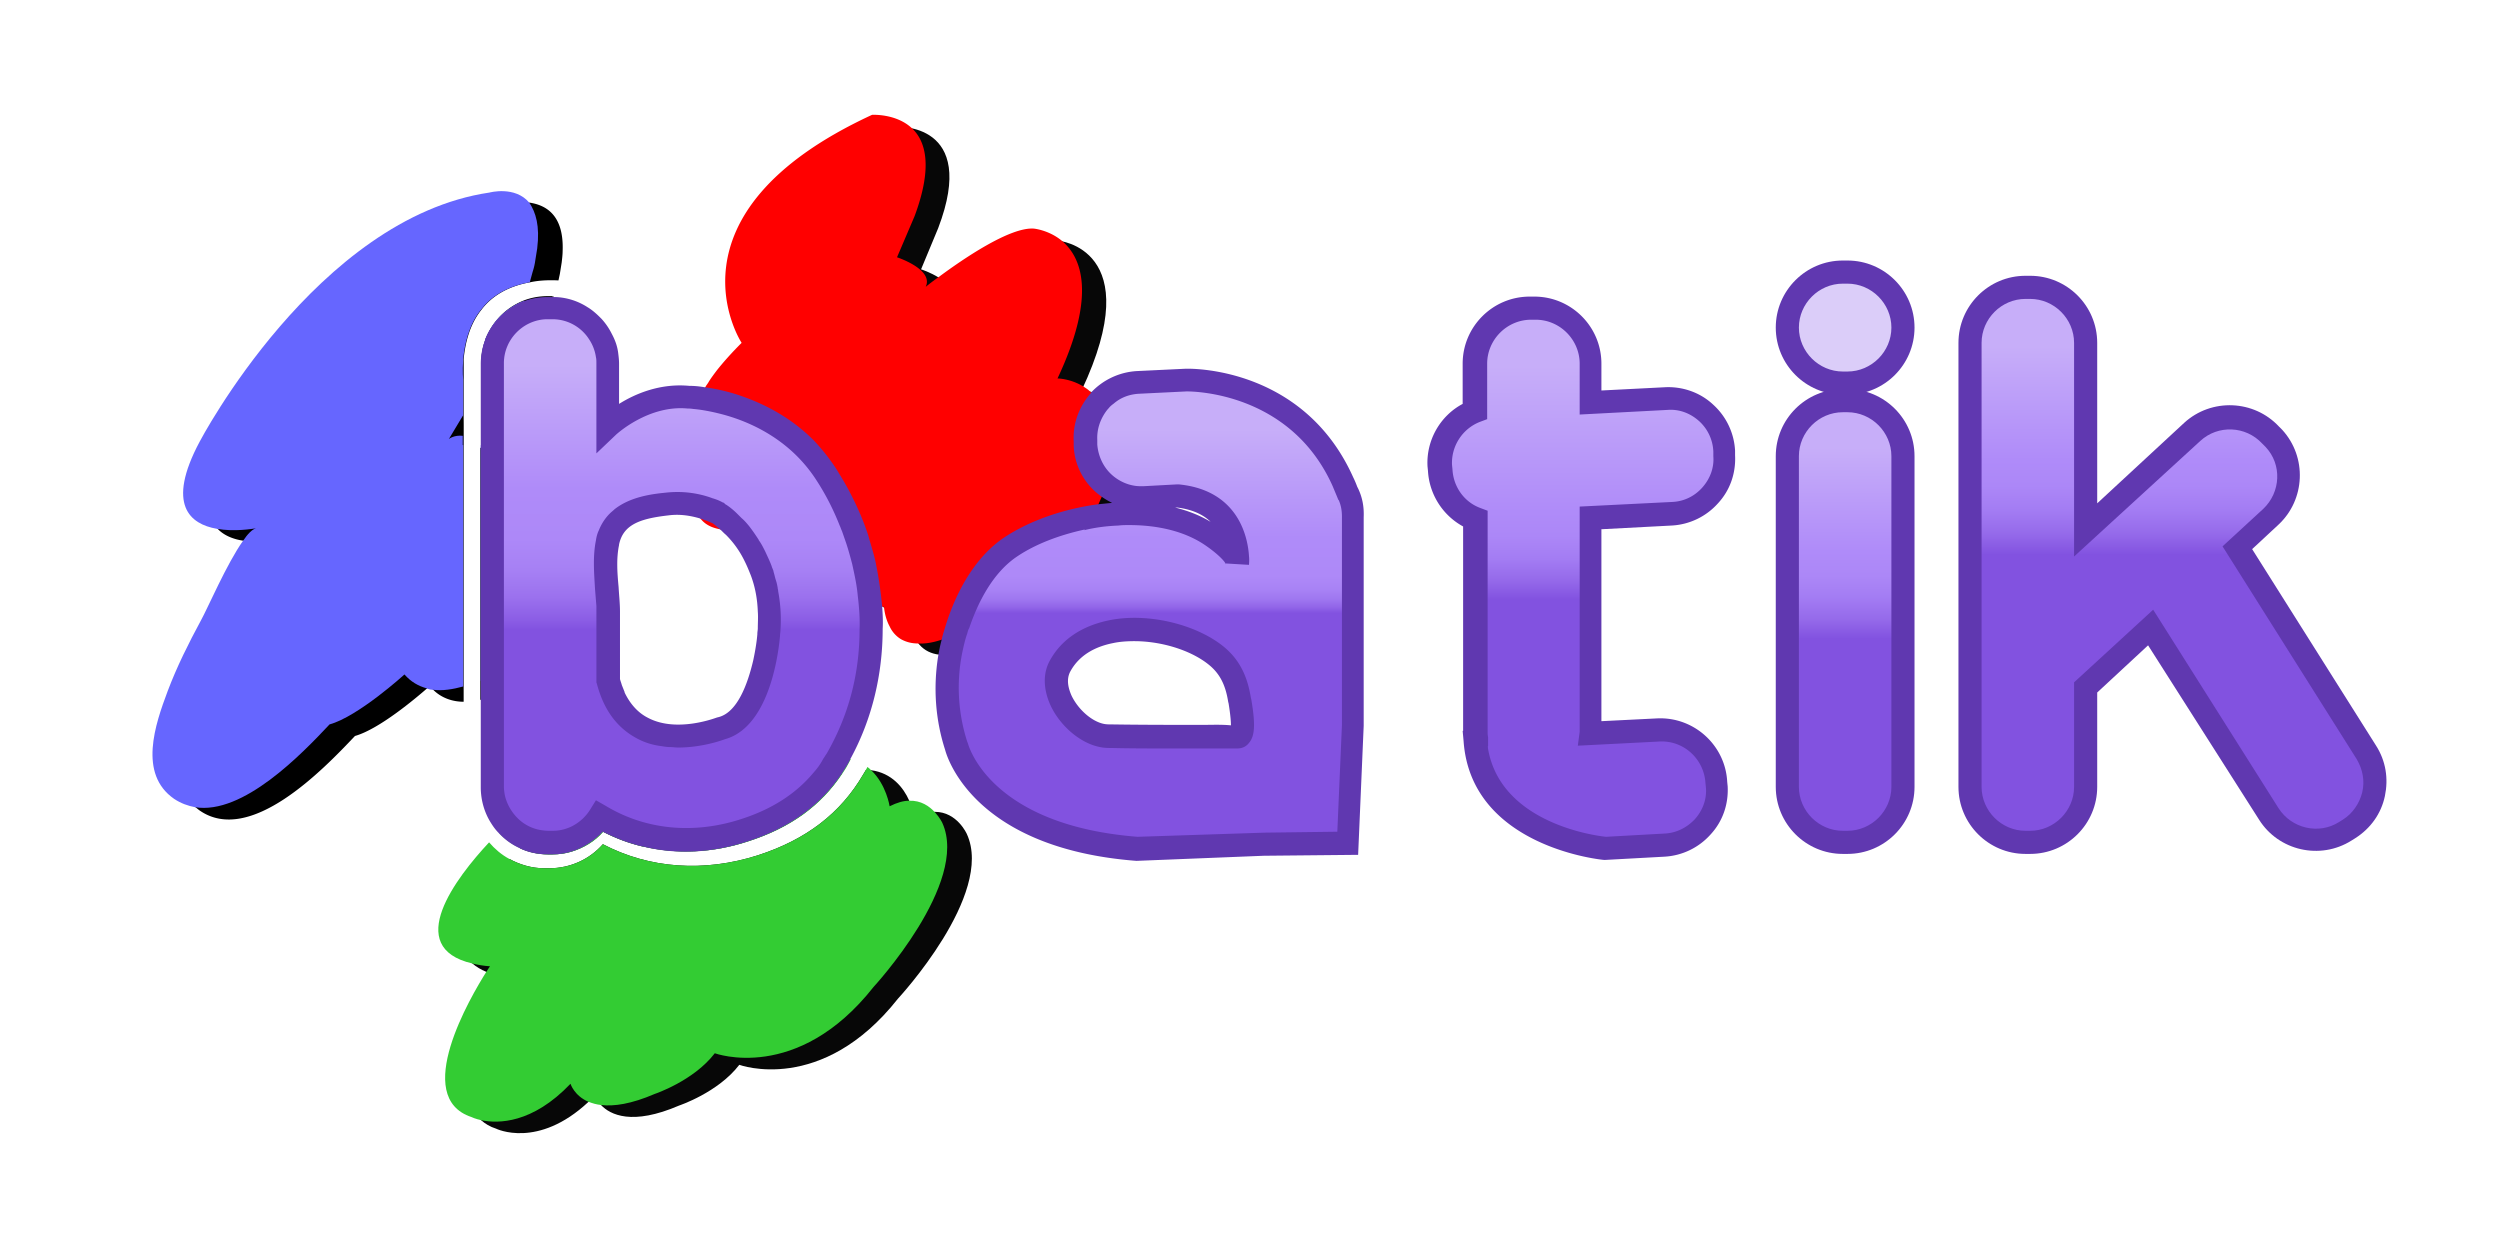 <svg xmlns="http://www.w3.org/2000/svg" width="120" height="60"><symbol viewBox="-56.7 -59.3 113.5 118.7"><path d="M-20.5-50c-7.4 3.4-29.7 19.2-33.9 32.6-1.7 5.7 4.6 10.1 9.3 6.9-8.6 15.6-11.8 21.1-11.6 26.1 0 2.9 2.7 8.8 9.3 5.7 1.7-.8 7.4-5.3 10.9-8.6 2.9-.2 5.1-2.3 8.8-5.9 3.6 2.9 7.6 2.1 10.9-1.5 4.6.4 17.3-16.4 9.3-22.7-.6-5.1-6.3-7.8-11.2-3.8-1.3-.4-2.7-.2-3.8.2 4.6-7.4 9.1-17.3 10.3-22.1 1.6-6.3-4.9-8.6-8.3-6.9z" fill="#66f"/><path d="M27.5-59.3c-3.8.6-10.3 6.5-10.3 6.5-6.1 4.8-9.1 12.2-5.9 20-2.7 2.9-6.1 9.3-6.1 14.1 0 5.9 4.2 10.9 10.5 6.1 1.5 1.7 4.4 3.4 7.8 1.1-1.1 6.1.6 10.1 5.5 10.3.2 2.1 2.7 6.5 7.6 3.6C40 .3 48.8-5.8 53.2-9.4c5.3-4.8 5.3-19.8-3.8-18.7 6.9-12.4-.6-20.2-5.7-17.7-2.1.8-9.7 5.3-10.9 6.3-.2-1.5-1.1-2.5-2.3-2.9 4.6-7.4 4.6-17.9-2.7-16.8h-.3z" fill="red"/><path d="M1.2 15c-9.7 2.5-18.5 9.1-24 19.2-1.9 3.4 1.3 7.8 5.3 6.9-2.9 5.1-8.4 14.1-3.2 17.1 5.9 3.4 10.9-1.7 12.6-3.2 3.8 4.4 10.5 2.1 17.1-3.6 8.6 2.9 14.3-.4 21.7-11.2 1.7-2.5 6.3-9.1 6.3-13.7 0-3.4-3.2-6.3-7.4-4.4-.2-2.5-1.9-8-11.2-4-2.1-1.3-6.5-1.1-11.4 3.6 1.1-2-.6-7.9-5.8-6.7z" fill="#3c3"/></symbol><g transform="matrix(.222 0 0 .222 -.788 -61.665)"><path d="M123 341.9h.3c0 .1-.1.2-.1.3l-.7 2.2-.9 2.5-3.1 7.6-6 10-1.4 2.4-.1.2-.9 1.6-1.6 2.6-.9 1.5v-16.5c0-1.8.3-3.5.9-5.1v-.1c.6-1.5 1.4-2.9 2.5-4.2 1.6-1.9 3.6-3.3 5.9-4.2 1.6-.6 3.3-.9 5.1-.9h1zm2.2-9.9c0 .8-.1 1.6-.2 2.5l-.4 2.5-.3 1.4c-2.3-.1-4.3 0-6.1.4-5.1.9-8.5 3.2-10.6 6-2.7 3.4-3.5 7.6-3.8 10.6v74.1c-2.4 0-4.8-.8-6.6-2.6-.3-.2-.5-.5-.7-.8 0 0-.2.2-.6.5-2.3 2-10.3 8.8-15.6 10.3-6.9 7.3-22.7 23.7-33.6 16.1-.3-.2-.6-.5-.9-.7-6.6-5.6-3.1-15.7-.5-22.6 2-5.3 4.5-10.3 7.2-15.3 1.8-3.3 8.5-18.9 11.9-19.9-.7.1-4.4.8-8.1.2-2.2-.3-4.3-1.1-5.7-2.6-2.5-2.6-3.1-7.4 1.7-16.3 0 0 25.3-48.4 62.7-53.9 0 0 1.4-.4 3.2-.3 2.9.5 7.3 2.2 7 10.4zm10.7 69.4l-1.1 2.9c0 .1-.1.2-.1.2l-1.3 2.5-1 1.7s0 .1-.1.1c-.4.7-.9 1.5-1.5 2.2-2.9 4.2-7.1 8.7-13 13.6 0 0-2.3 1.6-5.5 2.9-.5.2-.9.4-1.4.6h-.1l-.9.3c-.5.2-1 .3-1.6.5-.3.1-.6.1-.9.2v-54.5c.2 0 .4-.1.7-.1h.3c.5 0 1 0 1.6.2.3.1.6.2.9.4 0 0 .1 0 .1.1a.76.76 0 0 0 .4.2c.3.2.6.4 1 .7.3.3.7.6 1.1 1 0 0 .3-.4 1-1.1 1.2-1.2 3.3-3.1 5.9-4 .9-.3 1.9-.5 2.9-.5 3 .1 6.3 2.1 9.2 8.4.3.6.5 1.3.8 2 0 0 .2.3.6.7a19.38 19.38 0 0 1 1.7 3.1l.3.6c.2.4.3.9.5 1.4s.3 1 .4 1.6c.1.4.2.8.2 1.3.4 3 .3 6.7-1.1 10.8z"/><path d="M185.6 445c-4.6 7-11.3 11.8-20.4 14.7-7.6 2.5-15.4 2.8-22.6 1.1h-.1c-3-.7-5.9-1.8-8.6-3.2-1.8 2.1-4.2 3.5-6.8 4.3-1.3.4-2.7.6-4.1.6h-1c-2.2 0-4.2-.5-6-1.3.6-.6 1.2-1.2 1.6-1.7l.3-.3c.8-.7 1.2-1.2 1.2-1.2.4-.3.7-.5 1.1-.8 17-12.4 26.6-15.9 32.1-15.5 3.5.2 5.2 1.9 6.2 3.8 1.3 2.7.8 5.9.8 5.9 7.4-6 12.3-7.9 15.6-7.9.9 0 1.7.1 2.3.3 1 .3 1.7.8 2.2 1.3 1.1 1 1.5 2.1 1.5 2.1s.1 0 .1-.1c.8-.4 1.6-.8 2.3-1.1.8-.5 1.6-.8 2.3-1zm12.1 48.7c-16.5 20.9-34.3 14.3-34.3 14.3-4.6 6-13 8.8-13 8.8-10.2 4.4-14.9 2-16.9-.1-1-1.1-1.3-2.1-1.3-2.1-.5.5-.9 1-1.4 1.4-11 10.3-20 5.8-20 5.8-1.3-.4-2.4-1.1-3.2-1.8-8.4-7.8 7.2-30.8 7.2-30.8-2.5-.2-4.6-.7-6.1-1.3-1.2-.5-2.2-1.1-3-1.8-5.8-5.3 2.1-16.1 8-22.6 2.2 1.2 4.8 2 7.5 2h1.1c4.5 0 8.7-1.9 11.6-5.2 10.1 5.3 21.9 6.1 33.5 2.4 10.5-3.4 17.9-9.1 22.8-17.5.2-.3.4-.7.6-1 .4 0 .7 0 1.1.1 4.5.6 7 3.8 8.2 6.5.9 2 1.2 3.7 1.2 3.7 1.7-.9 3.1-1.2 4.4-1.2 4.8 0 6.9 4.8 6.9 4.8 6 13.1-14.9 35.6-14.9 35.6zm-28.6-139.2s-18.3-27.8 28.2-49.3c0 0 17.9-1.2 9.1 21.9l-3.7 8.9s8.1 2.6 6.2 6.5c0 0 16.3-13.2 23.4-12.7 0 0 19.6 1.6 5.1 32.4 0 0 10.7 0 11.9 13.6.1 1.1.1 2.2.1 3.4 0 0-.5 13.2-15.9 26.4 0 0-30.5 26.6-33.4 5.9 0 0-15-2.9-8.4-18.1 0 0-12.1 6.1-16.5-1 0 0-14.8 7.4-16.5-4 0 .1-8.8-15.3 10.4-33.9z" fill="#070707"/><path d="M116.9 342.8l-1.3 3.4-2.4 5.8-2.2 3.7-.9 1.5-1.6 2.6-.9 1.5v-5c0-1.8.3-3.5.9-5.1v-.1c.6-1.5 1.4-2.9 2.5-4.2 1.5-1.7 3.5-3.2 5.9-4.1zm2.8-11.3l-.4 2.5c-.1.8-.3 1.7-.6 2.6l-.6 2.2c-5.1.9-8.5 3.2-10.6 6-2.7 3.4-3.5 7.6-3.8 10.6v12.2l-.1.1-3 5c.1-.1 1.2-.9 3-.7h.1v54.2c-2.2.6-4.5 1-6.6.7-.5 0-.9-.1-1.3-.3-1.8-.5-3.4-1.4-4.8-3 0 0-10 9.1-16.2 10.8-6 6.4-18.7 19.6-29.1 17.9-1.5-.3-3-.8-4.5-1.8-7.8-5.4-4.1-16.1-1.4-23.3 2-5.3 4.5-10.3 7.2-15.3 1.4-2.5 5.6-12.3 9.1-17.2 1-1.5 2-2.5 2.8-2.7-.7.1-4.7.8-8.5.1-5.7-1-11-5.1-3.7-18.8 0 0 25.3-48.4 62.7-53.9 0 0 5.5-1.5 8.6 2.2 1.4 2.1 2.3 5 1.7 9.9zm11.2 66.4c-1.9 6.7-7 14.9-18.3 24.3l-.1.1c-.2.1-.8.5-1.6 1-.3.2-.6.3-.9.5-.5.3-1 .5-1.6.8-.3.1-.6.3-.9.4v-51c.2.2.4.4.7.6l.2-.2c.3-.3.8-.9 1.6-1.6l.5-.5c.1-.1.3-.2.4-.3l.1-.1c.4-.4.9-.7 1.4-1 2.3-1.4 5.2-2.5 8.2-1.1.9.4 1.8 1 2.7 1.9 1.6 1.6 3.2 4.1 4.6 7.8 0 0 1.6 1.8 2.8 5.1 1.1 3.1 1.8 7.7.2 13.3z" fill="#66f"/><path d="M187.5 441.9c-.3.5-.5 1-.8 1.5-.3.6-.7 1.1-1 1.6-4.6 7-11.3 11.8-20.4 14.7-7.6 2.5-15.4 2.8-22.6 1.1h-.1c-3-.7-5.9-1.8-8.6-3.2-1.8 2.1-4.2 3.5-6.8 4.3-1.3.4-2.7.6-4.1.6h-1c-2.2 0-4.2-.5-6-1.3-1.7-.8-3.3-1.9-4.6-3.3l1.7-1.7c.4-.3.5-.5.5-.5.5-.4 1-.7 1.4-1 13.5-9.8 22.3-13.9 28-15 1.3-.3 2.4-.3 3.4-.3.7 0 1.3.1 1.8.2 1.3.3 2.4.8 3.2 1.5.3.2.5.5.7.8 2.3 2.9 1.6 7.2 1.6 7.2 1.6-1.3 3.1-2.5 4.5-3.4 10.8-7.3 15-4 16.4-2 .5.6.6 1.2.6 1.2.6-.3 1.2-.6 1.7-.8 2-.9 3.5-1.5 4.5-1.7 1-.3 1.4-.3 1.4-.3.6-.1 1.2-.1 1.8-.2h1.2c.6-.2 1.1-.1 1.6 0zm4.9 49.3c-16.5 20.9-34.3 14.3-34.3 14.3-4.6 6-13 8.8-13 8.8-5.1 2.2-8.8 2.7-11.5 2.4-1.1-.1-2-.4-2.8-.7-3.1-1.3-3.9-3.9-3.9-3.9-8.3 8.7-15.7 8.6-19.2 7.9-1.4-.3-2.2-.7-2.2-.7-13-4.3-.2-26 3.2-31.4.5-.8.8-1.2.8-1.2-1.4-.1-2.6-.3-3.8-.6-15.1-3.5-3.5-18.6 3.6-26.2 1.2 1.4 2.7 2.7 4.4 3.6 2.2 1.2 4.8 2 7.5 2h1.1c4.5 0 8.7-1.9 11.6-5.2 10.1 5.3 21.9 6.1 33.5 2.4 10.5-3.4 17.9-9.1 22.8-17.5.2-.3.4-.7.6-1l.3-.6c.3.2.5.4.8.7 3.3 3.1 4 7.8 4 7.8 1.6-.8 3-1.2 4.2-1.2 2.6-.1 4.4 1.2 5.6 2.5 1.1 1.2 1.6 2.3 1.6 2.3 5.9 13-14.9 35.5-14.9 35.5z" fill="#3c3"/><path d="M244 376.9s-.1 1.2-.5 3.1c-.2.8-.4 1.7-.8 2.7-.3.8-.5 1.6-.9 2.4l-.7 1.6c-.4.9-.9 1.8-1.4 2.7l-.8 1.4c-.2.2-.3.5-.5.7s-.3.5-.5.7c-2.3 3.4-5.5 7.2-9.8 10.9 0 0-7.2 6.3-15 10.4L210 415c-1 .4-1.9.8-2.9 1.1-1.8.6-3.5.9-5.1.8-1.3 0-2.5-.3-3.6-.9a6.27 6.27 0 0 1-2.5-2.8c-.6-1.1-1-2.4-1.2-4v-.2s-.1 0-.4-.1-.7-.2-1.3-.4c-.4-.1-.8-.3-1.2-.5-.8-.4-1.8-.9-2.7-1.5-2.7-2-5.2-5.3-4.2-10.9.2-.9.4-1.9.8-3a12.2 12.2 0 0 1 .7-1.7c-.1 0-.5.2-1.1.5-1.9.8-5.8 2.2-9.4 1.9l-1.9-.3c-1.6-.5-3.1-1.4-4.1-3 0 0-.6.3-1.6.7-.7.3-1.7.6-2.7.9-.9.2-1.8.5-2.8.6h-.2c-.8.1-1.5.1-2.3.1-.4 0-.7 0-1.1-.1-1.6-.3-3.1-.9-4.2-2.3-.5-.7-.9-1.5-1.2-2.4-.1-.2-.1-.3-.1-.5-.1-.3-.2-.6-.2-1 0 0-.3-.5-.6-1.3 0-.1-.1-.2-.1-.4-.2-.6-.5-1.4-.7-2.4-.8-3.5-1.2-9 1.6-15.7.3-.8.7-1.6 1.1-2.4.2-.3.3-.6.5-1 .3-.5.5-.9.8-1.4.2-.4.5-.7.7-1.1.5-.8 1.1-1.6 1.7-2.4 1.5-1.9 3.3-3.9 5.4-6 0 0-18.3-27.8 28.2-49.3 0 0 5-.3 8.4 2.7 3.1 2.7 4.9 8.2.8 19.2l-3.8 8.9s8 2.6 6.2 6.4c.1-.1 1.2-1 2.9-2.2 5-3.7 15.3-10.8 20.5-10.4 0 0 3.2.3 6 2.6 4.2 3.5 7.7 11.5-.9 29.8 0 0 2.8 0 5.7 1.8.4.3.8.5 1.2.9a1.38 1.38 0 0 0 .4.3c.6.5 1.2 1.1 1.7 1.9.5.7 1 1.4 1.4 2.3.8 1.7 1.4 3.8 1.6 6.5-.2 1.2-.1 2.3-.2 3.6z" fill="red"/><path d="M403 360.6h-1a12.04 12.04 0 0 1-12-12 12.04 12.04 0 0 1 12-12h1a12.04 12.04 0 0 1 12 12 12.04 12.04 0 0 1-12 12z" fill="#dbcdf9"/><path d="M403 363.1h-1c-8 0-14.5-6.5-14.5-14.5s6.5-14.5 14.5-14.5h1c8 0 14.5 6.5 14.5 14.5s-6.5 14.5-14.5 14.5zm-1-24c-5.2 0-9.5 4.3-9.5 9.5s4.3 9.5 9.5 9.5h1c5.2 0 9.5-4.3 9.5-9.5s-4.3-9.5-9.5-9.5zm-128.5 60.7l-5-.3v-1.4l5-.1c.1.9 0 1.6 0 1.8z" fill="#6038b0"/><linearGradient y2="459.903" x2="402.507" y1="364.403" x1="402.507" gradientUnits="userSpaceOnUse" id="A"><stop offset=".106" stop-color="#c7aef9"/><stop offset=".341" stop-color="#af8bf9"/><stop offset=".396" stop-color="#ac87f7"/><stop offset=".446" stop-color="#a37cf3"/><stop offset=".495" stop-color="#956aea"/><stop offset=".539" stop-color="#8252e0"/></linearGradient><path d="M403 459.9h-1a12.04 12.04 0 0 1-12-12v-71.5a12.04 12.04 0 0 1 12-12h1a12.04 12.04 0 0 1 12 12v71.5a12.04 12.04 0 0 1-12 12z" fill="url(#A)"/><path d="M403 462.4h-1c-8 0-14.5-6.5-14.5-14.5v-71.5c0-8 6.5-14.5 14.5-14.5h1c8 0 14.5 6.5 14.5 14.5v71.5c0 8-6.5 14.5-14.5 14.5zm-1-95.5c-5.2 0-9.5 4.3-9.5 9.5v71.5c0 5.2 4.3 9.5 9.5 9.5h1c5.2 0 9.5-4.3 9.5-9.5v-71.5c0-5.2-4.3-9.5-9.5-9.5z" fill="#6038b0"/><linearGradient y2="459.903" x2="473.25" y1="339.903" x1="473.25" gradientUnits="userSpaceOnUse" id="B"><stop offset=".106" stop-color="#c7aef9"/><stop offset=".311" stop-color="#af8bf9"/><stop offset=".358" stop-color="#ac87f7"/><stop offset=".402" stop-color="#a37cf3"/><stop offset=".444" stop-color="#956aea"/><stop offset=".482" stop-color="#8252e0"/></linearGradient><path d="M511.4 457l-.8.5c-5.6 3.5-13 1.8-16.6-3.8l-25.5-40.3-14 13v21.5a12.04 12.04 0 0 1-12 12h-1a12.04 12.04 0 0 1-12-12v-96a12.04 12.04 0 0 1 12-12h1a12.04 12.04 0 0 1 12 12v40.5l3.5-3.3 9.5-8.8 10-9.2c4.8-4.5 12.5-4.2 17 .7l.7.7c4.5 4.8 4.2 12.5-.7 17l-7.3 6.7 27.9 44.2c3.6 5.6 1.9 13-3.7 16.6z" fill="url(#B)"/><path d="M442.5 462.4h-1c-8 0-14.5-6.5-14.5-14.5v-96c0-8 6.5-14.5 14.5-14.5h1c8 0 14.5 6.5 14.5 14.5v34.7l18.8-17.4c5.9-5.4 15.1-5 20.5.8l.7.7c5.4 5.9 5 15.1-.8 20.5l-5.7 5.3 26.8 42.5c2.1 3.3 2.7 7.1 1.9 10.9s-3.1 7-6.4 9.1l-.8.5c-6.8 4.3-15.8 2.2-20-4.5l-24-37.7-11 10.2v20.4c0 8-6.5 14.5-14.5 14.5zm-1-120c-5.2 0-9.5 4.3-9.5 9.5v96c0 5.2 4.3 9.5 9.5 9.5h1c5.2 0 9.5-4.3 9.5-9.5v-22.6l17.1-15.7 27.1 42.9c2.8 4.4 8.7 5.8 13.1 3l.8-.5c2.1-1.3 3.6-3.5 4.2-5.9.6-2.5.1-5-1.2-7.2l-29-46 8.8-8.1c3.8-3.6 4.1-9.6.5-13.4l-.7-.7c-3.6-3.9-9.6-4.1-13.4-.6l-27.3 25v-46.2c0-5.2-4.3-9.5-9.5-9.5z" fill="#6038b0"/><linearGradient y2="461.243" x2="345.692" y1="344.403" x1="345.692" gradientUnits="userSpaceOnUse" id="C"><stop offset=".106" stop-color="#c7aef9"/><stop offset=".378" stop-color="#af8bf9"/><stop offset=".422" stop-color="#ac87f7"/><stop offset=".464" stop-color="#a37cf3"/><stop offset=".503" stop-color="#956aea"/><stop offset=".539" stop-color="#8252e0"/></linearGradient><path d="M374.8 448c.3 6.6-4.8 12.3-11.4 12.6l-12.8.7s-26.6-2.3-28.1-23.4h.2v-.1c-.1-.6-.1-1.2-.1-1.8v-46c-4.2-1.7-7.3-5.7-7.6-10.5v-1c-.3-5.3 2.9-9.9 7.6-11.8v-10.3a12.04 12.04 0 0 1 12-12h1a12.04 12.04 0 0 1 12 12v8.4l16.3-.8c6.6-.3 12.3 4.8 12.6 11.4v1c.3 6.6-4.8 12.3-11.4 12.6l-17.6.9v46.6l14.7-.8c6.6-.3 12.3 4.8 12.6 11.4z" fill="url(#C)"/><g fill="#6038b0"><path d="M350.6 463.7h-.2c-.3 0-28.8-2.7-30.4-25.7l-.2-2.2h.1v-44.2a14.62 14.62 0 0 1-7.6-12l-.1-1c-.3-5.6 2.7-10.9 7.6-13.5v-8.7c0-8 6.5-14.5 14.5-14.5h1c8 0 14.5 6.5 14.5 14.5v5.8l13.7-.7c3.8-.2 7.6 1.1 10.4 3.7a14.44 14.44 0 0 1 4.8 10v1c.2 3.9-1.1 7.6-3.7 10.4a14.44 14.44 0 0 1-10 4.8l-15.2.8v41.5l12-.6c8-.4 14.8 5.8 15.2 13.7l.1 1c.2 3.9-1.1 7.6-3.7 10.4a14.44 14.44 0 0 1-10 4.8zm-25.4-24.6c2.4 16.7 23.5 19.4 25.6 19.6l12.6-.7c2.5-.1 4.8-1.2 6.6-3.1 1.7-1.9 2.6-4.3 2.4-6.8l-.1-1c-.3-5.2-4.7-9.3-10-9l-17.6.9.4-3v-48.7l20-1c2.5-.1 4.8-1.2 6.5-3.1s2.6-4.3 2.4-6.8v-1a9.37 9.37 0 0 0-3.1-6.6c-1.9-1.7-4.3-2.6-6.8-2.4l-19 1v-11c0-5.2-4.3-9.5-9.5-9.5h-1c-5.2 0-9.5 4.3-9.5 9.5v12l-1.6.6c-3.8 1.5-6.2 5.3-6 9.3l.1 1c.2 3.7 2.5 7 6 8.3l1.6.6v47.6c0 .5 0 .9.1 1.4v1.9z"/><path d="M323.1 440.3l-.6-2.4-2.4.3v-.4h2.4l-.5-2.3h.2l.5 2.3 2.5-.3v2.5zm-2.9-2.5h2.4z"/></g><linearGradient y2="459.9" x2="151.03" y1="344.4" x1="151.03" gradientUnits="userSpaceOnUse" id="D"><stop offset=".106" stop-color="#c7aef9"/><stop offset=".338" stop-color="#af8bf9"/><stop offset=".432" stop-color="#ad88f8"/><stop offset=".491" stop-color="#a680f4"/><stop offset=".541" stop-color="#9b71ee"/><stop offset=".584" stop-color="#8b5de5"/><stop offset=".602" stop-color="#8252e0"/></linearGradient><path d="M191.8 408.2c0-.7-.1-1.3-.2-2l-1.2-6.6c-.1-.3-.1-.6-.2-.9-.3-1.3-.7-2.7-1.2-4-1-3.1-2.3-6.2-3.8-9.2l-2.8-4.9c-6-9.5-15.1-13.6-21.7-15.4-2.5-.7-4.6-1-6-1.2-1.3-.2-2.1-.2-2.1-.2-5.2-.5-9.8 1.3-12.9 3.1h-.1c-2.8 1.6-4.5 3.2-4.5 3.2v-13.7c0-2.1-.6-4.1-1.6-5.9-.6-1-1.3-1.9-2.1-2.7l-.4-.4c-2-1.8-4.5-2.9-7.3-3h-1.6c-2.4 0-4.6.7-6.4 1.9-1.9 1.2-3.5 3-4.5 5.1-.1.1-.1.3-.2.4-.5 1.2-.8 2.5-.9 3.9v92.2c0 2.9 1 5.5 2.7 7.5.2.2.3.4.5.6 1.3 1.4 2.9 2.5 4.7 3.1 1.3.5 2.7.7 4.2.7h1c.7 0 1.3 0 1.9-.2 3.5-.6 6.4-2.6 8.2-5.5a36.28 36.28 0 0 0 14.2 4.8c5.7.7 11.5.1 17.1-1.7 6.5-2.1 12.1-5.3 16.4-10.3 1.3-1.5 2.5-3.2 3.6-5 .1-.2.2-.3.3-.5 5-8.6 7.3-18.3 7.3-27.9-.2-1.6-.2-3.5-.4-5.3zM137 390.7c2.5-2.7 6.5-3.5 10.7-4 1.8-.2 3.8-.2 5.8.3 1.6.3 3.4.9 5.2 1.8.3.2 1.6 1.1 3.3 2.9l.5.5c.8.8 1.5 1.6 2.1 2.5.2.3.4.5.5.8.5.8 1 1.7 1.5 2.6.6 1.1 1.1 2.3 1.6 3.7.8 2.5 1.5 5.3 1.5 8.6v3.4c0 .4-.1.8-.1 1.3 0 0-1.3 17.8-10.2 20.2 0 0-19.6 7.8-24.4-10 0-.1-.1-.2-.1-.3v-15c0-1.8-.2-3.6-.3-5.4-.2-2.2-.3-4.4-.2-6.6 0-1 .2-1.9.3-2.9.2-.8.4-1.5.7-2.2.5-.8 1-1.6 1.6-2.2z" fill="url(#D)"/><path d="M171.8 405.6c0-.3-.1-.5-.1-.7-.1-.6-.2-1.1-.4-1.7s-.3-1.2-.5-1.8v-.1c-.1-.4-.3-.7-.4-1.1-.4-1.1-.9-2.1-1.4-3.2-.4-.8-.8-1.6-1.3-2.3 0 0-.1-.1-.1-.2l-2.1-3c-.5-.6-1-1.2-1.6-1.7l-.9-.9c-1.1-1.1-2.1-1.8-2.6-2.1-.1 0-.1-.1-.1-.1-.1-.1-.2-.1-.2-.2l-.3-.1c-.7-.4-1.5-.7-2.2-.9-1.6-.6-3.3-1-5-1.2s-3.4-.2-5.2 0c-3 .3-7.6.9-11 3.6-.3.3-.7.6-1 .9-1 1-1.8 2.2-2.4 3.7-.3.6-.5 1.4-.6 2.1-.7 3.5-.4 7-.2 10.5l.3 3.7v16.5l.1.3c1.5 5.7 4.4 9.6 8.8 11.9 1.7.9 3.5 1.4 5.2 1.6.6.1 1.2.2 1.8.2s1.2.1 1.8.1c5 0 9.3-1.5 10.1-1.8 10.1-2.8 11.7-20.2 11.9-22.3 0-.4.1-.9.1-1.3a33.34 33.34 0 0 0-.5-8.4zm-13.2 27.3c-.1 0-8.6 3.4-14.9.1-2.2-1.1-3.9-3-5.1-5.5v-.1l-.6-1.5c-.1-.4-.3-.9-.4-1.3V410c0-1.8-.2-3.5-.3-5.3-.3-3.2-.5-6.2.1-9.1v-.1c.9-4.3 4.5-5.6 10.7-6.3 2.3-.3 4.6 0 6.9.7a27.73 27.73 0 0 1 2.6 1c.2.1.8.6 1.6 1.3.4.3.8.8 1.3 1.2 1.6 1.6 3 3.5 4.1 5.8.5 1 .9 2 1.3 3 .9 2.4 1.4 5 1.5 7.8.1 1.2 0 2.4 0 3.6 0 .4-.1.8-.1 1.2v.1c-.1 1.3-.4 3.4-.9 5.7-1.2 5.1-3.4 11.1-7.4 12.2zm13.2-27.3c0-.3-.1-.5-.1-.7-.1-.6-.2-1.1-.4-1.7s-.3-1.2-.5-1.8v-.1c-.1-.4-.3-.7-.4-1.1-.4-1.1-.9-2.1-1.4-3.2-.4-.8-.8-1.6-1.3-2.3 0 0-.1-.1-.1-.2-.7-1.1-1.4-2.1-2.1-3-.5-.6-1-1.2-1.6-1.7l-.9-.9c-1.1-1.1-2.1-1.8-2.6-2.1-.1 0-.1-.1-.1-.1-.1-.1-.2-.1-.2-.2l-.3-.1c-.7-.4-1.5-.7-2.2-.9-1.6-.6-3.3-1-5-1.2s-3.4-.2-5.2 0c-3 .3-7.6.9-11 3.6-.3.3-.7.6-1 .9-1 1-1.8 2.2-2.4 3.7-.3.6-.5 1.4-.6 2.1-.7 3.5-.4 7-.2 10.5l.3 3.7v16.5l.1.3c1.5 5.7 4.4 9.6 8.8 11.9 1.7.9 3.5 1.4 5.2 1.6.6.1 1.2.2 1.8.2s1.2.1 1.8.1c5 0 9.3-1.5 10.1-1.8 10.1-2.8 11.7-20.2 11.9-22.3 0-.4.1-.9.1-1.3a33.34 33.34 0 0 0-.5-8.4zm-13.2 27.3c-.1 0-8.6 3.4-14.9.1-2.2-1.1-3.9-3-5.1-5.5v-.1l-.6-1.5c-.1-.4-.3-.9-.4-1.3V410c0-1.8-.2-3.5-.3-5.3-.3-3.2-.5-6.2.1-9.1v-.1c.9-4.3 4.5-5.6 10.7-6.3 2.3-.3 4.6 0 6.9.7a27.73 27.73 0 0 1 2.6 1c.2.1.8.6 1.6 1.3.4.3.8.8 1.3 1.2 1.6 1.6 3 3.5 4.1 5.8.5 1 .9 2 1.3 3 .9 2.4 1.4 5 1.5 7.8.1 1.2 0 2.4 0 3.6 0 .4-.1.8-.1 1.2v.1c-.1 1.3-.4 3.4-.9 5.7-1.2 5.1-3.4 11.1-7.4 12.2zm-47.5-66l-.1.2-.9 1.6v4.1l.5-.5c.1-.1.3-.2.4-.3l.1-.1v3.4a.76.76 0 0 0 .4.2c.3.2.6.4 1 .7v-11.7zm60.7 38.7c0-.3-.1-.5-.1-.7-.1-.6-.2-1.1-.4-1.7s-.3-1.2-.5-1.8v-.1c-.1-.4-.3-.7-.4-1.1-.4-1.1-.9-2.1-1.4-3.2-.4-.8-.8-1.6-1.3-2.3 0 0-.1-.1-.1-.2-.7-1.1-1.4-2.1-2.1-3-.5-.6-1-1.2-1.6-1.7l-.9-.9c-1.1-1.1-2.1-1.8-2.6-2.1-.1 0-.1-.1-.1-.1-.1-.1-.2-.1-.2-.2l-.3-.1c-.7-.4-1.5-.7-2.2-.9-1.6-.6-3.3-1-5-1.2s-3.4-.2-5.2 0c-3 .3-7.6.9-11 3.6-.3.3-.7.6-1 .9-1 1-1.8 2.2-2.4 3.7-.3.6-.5 1.4-.6 2.1-.7 3.5-.4 7-.2 10.5l.3 3.7v16.5l.1.3c1.5 5.7 4.4 9.6 8.8 11.9 1.7.9 3.5 1.4 5.2 1.6.6.1 1.2.2 1.8.2s1.2.1 1.8.1c5 0 9.3-1.5 10.1-1.8 10.1-2.8 11.7-20.2 11.9-22.3 0-.4.1-.9.1-1.3a33.34 33.34 0 0 0-.5-8.4zm-13.2 27.3c-.1 0-8.6 3.4-14.9.1-2.2-1.1-3.9-3-5.1-5.5v-.1l-.6-1.5c-.1-.4-.3-.9-.4-1.3V410c0-1.8-.2-3.5-.3-5.3-.3-3.2-.5-6.2.1-9.1v-.1c.9-4.3 4.5-5.6 10.7-6.3 2.3-.3 4.6 0 6.9.7a27.73 27.73 0 0 1 2.6 1c.2.1.8.6 1.6 1.3.4.3.8.8 1.3 1.2 1.6 1.6 3 3.5 4.1 5.8.5 1 .9 2 1.3 3 .9 2.4 1.4 5 1.5 7.8.1 1.2 0 2.4 0 3.6 0 .4-.1.8-.1 1.2v.1c-.1 1.3-.4 3.4-.9 5.7-1.2 5.1-3.4 11.1-7.4 12.2zm13.2-27.3c0-.3-.1-.5-.1-.7-.1-.6-.2-1.1-.4-1.7s-.3-1.2-.5-1.8v-.1c-.1-.4-.3-.7-.4-1.1-.4-1.1-.9-2.1-1.4-3.2-.4-.8-.8-1.6-1.3-2.3 0 0-.1-.1-.1-.2-.7-1.1-1.4-2.1-2.1-3-.5-.6-1-1.2-1.6-1.7l-.9-.9c-1.1-1.1-2.1-1.8-2.6-2.1-.1 0-.1-.1-.1-.1-.1-.1-.2-.1-.2-.2l-.3-.1c-.7-.4-1.5-.7-2.2-.9-1.6-.6-3.3-1-5-1.2s-3.4-.2-5.2 0c-3 .3-7.6.9-11 3.6-.3.3-.7.6-1 .9-1 1-1.8 2.2-2.4 3.7-.3.6-.5 1.4-.6 2.1-.7 3.5-.4 7-.2 10.5l.3 3.7v16.5l.1.3c1.5 5.7 4.4 9.6 8.8 11.9 1.7.9 3.5 1.4 5.2 1.6.6.1 1.2.2 1.8.2s1.2.1 1.8.1c5 0 9.3-1.5 10.1-1.8 10.1-2.8 11.7-20.2 11.9-22.3 0-.4.1-.9.1-1.3a33.34 33.34 0 0 0-.5-8.4zm-13.2 27.3c-.1 0-8.6 3.4-14.9.1-2.2-1.1-3.9-3-5.1-5.5v-.1l-.6-1.5c-.1-.4-.3-.9-.4-1.3V410c0-1.8-.2-3.5-.3-5.3-.3-3.2-.5-6.2.1-9.1v-.1c.9-4.3 4.5-5.6 10.7-6.3 2.3-.3 4.6 0 6.9.7a27.73 27.73 0 0 1 2.6 1c.2.1.8.6 1.6 1.3.4.3.8.8 1.3 1.2 1.6 1.6 3 3.5 4.1 5.8.5 1 .9 2 1.3 3 .9 2.4 1.4 5 1.5 7.8.1 1.2 0 2.4 0 3.6 0 .4-.1.8-.1 1.2v.1c-.1 1.3-.4 3.4-.9 5.7-1.2 5.1-3.4 11.1-7.4 12.2zm-47.5-66l-.1.2-.9 1.6v4.1l.5-.5c.1-.1.3-.2.4-.3l.1-.1v3.4a.76.76 0 0 0 .4.2c.3.2.6.4 1 .7v-11.7zm60.7 38.7c0-.3-.1-.5-.1-.7-.1-.6-.2-1.1-.4-1.7s-.3-1.2-.5-1.8v-.1c-.1-.4-.3-.7-.4-1.1-.4-1.1-.9-2.1-1.4-3.2-.4-.8-.8-1.6-1.3-2.3 0 0-.1-.1-.1-.2-.7-1.1-1.4-2.1-2.1-3-.5-.6-1-1.2-1.6-1.7l-.9-.9c-1.1-1.1-2.1-1.8-2.6-2.1-.1 0-.1-.1-.1-.1-.1-.1-.2-.1-.2-.2l-.3-.1c-.7-.4-1.5-.7-2.2-.9-1.6-.6-3.3-1-5-1.2s-3.4-.2-5.2 0c-3 .3-7.6.9-11 3.6-.3.3-.7.6-1 .9-1 1-1.8 2.2-2.4 3.7-.3.6-.5 1.4-.6 2.1-.7 3.5-.4 7-.2 10.5l.3 3.7v16.5l.1.3c1.5 5.7 4.4 9.6 8.8 11.9 1.7.9 3.5 1.4 5.2 1.6.6.1 1.2.2 1.8.2s1.2.1 1.8.1c5 0 9.3-1.5 10.1-1.8 10.1-2.8 11.7-20.2 11.9-22.3 0-.4.1-.9.1-1.3a33.34 33.34 0 0 0-.5-8.4zm-13.2 27.3c-.1 0-8.6 3.4-14.9.1-2.2-1.1-3.9-3-5.1-5.5v-.1l-.6-1.5c-.1-.4-.3-.9-.4-1.3V410c0-1.8-.2-3.5-.3-5.3-.3-3.2-.5-6.2.1-9.1v-.1c.9-4.3 4.5-5.6 10.7-6.3 2.3-.3 4.6 0 6.9.7a27.73 27.73 0 0 1 2.6 1c.2.1.8.6 1.6 1.3.4.3.8.8 1.3 1.2 1.6 1.6 3 3.5 4.1 5.8.5 1 .9 2 1.3 3 .9 2.4 1.4 5 1.5 7.8.1 1.2 0 2.4 0 3.6 0 .4-.1.8-.1 1.2v.1c-.1 1.3-.4 3.4-.9 5.7-1.2 5.1-3.4 11.1-7.4 12.2zm13.2-27.3c0-.3-.1-.5-.1-.7-.1-.6-.2-1.1-.4-1.7s-.3-1.2-.5-1.8v-.1c-.1-.4-.3-.7-.4-1.1-.4-1.1-.9-2.1-1.4-3.2-.4-.8-.8-1.6-1.3-2.3 0 0-.1-.1-.1-.2-.7-1.1-1.4-2.1-2.1-3-.5-.6-1-1.2-1.6-1.7l-.9-.9c-1.1-1.1-2.1-1.8-2.6-2.1-.1 0-.1-.1-.1-.1-.1-.1-.2-.1-.2-.2l-.3-.1c-.7-.4-1.5-.7-2.2-.9-1.6-.6-3.3-1-5-1.2s-3.4-.2-5.2 0c-3 .3-7.6.9-11 3.6-.3.3-.7.6-1 .9-1 1-1.8 2.2-2.4 3.7-.3.6-.5 1.4-.6 2.1-.7 3.5-.4 7-.2 10.5l.3 3.7v16.5l.1.3c1.5 5.7 4.4 9.6 8.8 11.9 1.7.9 3.5 1.4 5.2 1.6.6.1 1.2.2 1.8.2s1.2.1 1.8.1c5 0 9.3-1.5 10.1-1.8 10.1-2.8 11.7-20.2 11.9-22.3 0-.4.1-.9.1-1.3a33.34 33.34 0 0 0-.5-8.4zm-13.2 27.3c-.1 0-8.6 3.4-14.9.1-2.2-1.1-3.9-3-5.1-5.5v-.1l-.6-1.5c-.1-.4-.3-.9-.4-1.3V410c0-1.8-.2-3.5-.3-5.3-.3-3.2-.5-6.2.1-9.1v-.1c.9-4.3 4.5-5.6 10.7-6.3 2.3-.3 4.6 0 6.9.7a27.73 27.73 0 0 1 2.6 1c.2.1.8.6 1.6 1.3.4.3.8.8 1.3 1.2 1.6 1.6 3 3.5 4.1 5.8.5 1 .9 2 1.3 3 .9 2.4 1.4 5 1.5 7.8.1 1.2 0 2.4 0 3.6 0 .4-.1.8-.1 1.2v.1c-.1 1.3-.4 3.4-.9 5.7-1.2 5.1-3.4 11.1-7.4 12.2zm-47.5-66l-.1.2-.9 1.6v4.1l.5-.5c.1-.1.3-.2.4-.3l.1-.1v3.4a.76.76 0 0 0 .4.2c.3.2.6.4 1 .7v-11.7zm60.7 38.7c0-.3-.1-.5-.1-.7-.1-.6-.2-1.1-.4-1.7s-.3-1.2-.5-1.8v-.1c-.1-.4-.3-.7-.4-1.1-.4-1.1-.9-2.1-1.4-3.2-.4-.8-.8-1.6-1.3-2.3 0 0-.1-.1-.1-.2-.7-1.1-1.4-2.1-2.1-3-.5-.6-1-1.2-1.6-1.7l-.9-.9c-1.1-1.1-2.1-1.8-2.6-2.1-.1 0-.1-.1-.1-.1-.1-.1-.2-.1-.2-.2l-.3-.1c-.7-.4-1.5-.7-2.2-.9-1.6-.6-3.3-1-5-1.2s-3.4-.2-5.2 0c-3 .3-7.6.9-11 3.6-.3.3-.7.6-1 .9-1 1-1.8 2.2-2.4 3.7-.3.6-.5 1.4-.6 2.1-.7 3.5-.4 7-.2 10.5l.3 3.7v16.5l.1.3c1.5 5.7 4.4 9.6 8.8 11.9 1.7.9 3.5 1.4 5.2 1.6.6.1 1.2.2 1.8.2s1.2.1 1.8.1c5 0 9.3-1.5 10.1-1.8 10.1-2.8 11.7-20.2 11.9-22.3 0-.4.1-.9.1-1.3a33.34 33.34 0 0 0-.5-8.4zm-13.2 27.3c-.1 0-8.6 3.4-14.9.1-2.2-1.1-3.9-3-5.1-5.5v-.1l-.6-1.5c-.1-.4-.3-.9-.4-1.3V410c0-1.8-.2-3.5-.3-5.3-.3-3.2-.5-6.2.1-9.1v-.1c.9-4.3 4.5-5.6 10.7-6.3 2.3-.3 4.6 0 6.9.7a27.73 27.73 0 0 1 2.6 1c.2.1.8.6 1.6 1.3.4.3.8.8 1.3 1.2 1.6 1.6 3 3.5 4.1 5.8.5 1 .9 2 1.3 3 .9 2.4 1.4 5 1.5 7.8.1 1.2 0 2.4 0 3.6 0 .4-.1.8-.1 1.2v.1c-.1 1.3-.4 3.4-.9 5.7-1.2 5.1-3.4 11.1-7.4 12.2zm13.2-27.3c0-.3-.1-.5-.1-.7-.1-.6-.2-1.1-.4-1.7s-.3-1.2-.5-1.8v-.1c-.1-.4-.3-.7-.4-1.1-.4-1.1-.9-2.1-1.4-3.2-.4-.8-.8-1.6-1.3-2.3 0 0-.1-.1-.1-.2-.7-1.1-1.4-2.1-2.1-3-.5-.6-1-1.2-1.6-1.7l-.9-.9c-1.1-1.1-2.1-1.8-2.6-2.1-.1 0-.1-.1-.1-.1-.1-.1-.2-.1-.2-.2l-.3-.1c-.7-.4-1.5-.7-2.2-.9-1.6-.6-3.3-1-5-1.2s-3.4-.2-5.2 0c-3 .3-7.6.9-11 3.6-.3.3-.7.6-1 .9-1 1-1.8 2.2-2.4 3.7-.3.6-.5 1.4-.6 2.1-.7 3.5-.4 7-.2 10.5l.3 3.7v16.5l.1.3c1.5 5.7 4.4 9.6 8.8 11.9 1.7.9 3.5 1.4 5.2 1.6.6.1 1.2.2 1.8.2s1.2.1 1.8.1c5 0 9.3-1.5 10.1-1.8 10.1-2.8 11.7-20.2 11.9-22.3 0-.4.1-.9.1-1.3a33.34 33.34 0 0 0-.5-8.4zm-13.2 27.3c-.1 0-8.6 3.4-14.9.1-2.2-1.1-3.9-3-5.1-5.5v-.1l-.6-1.5c-.1-.4-.3-.9-.4-1.3V410c0-1.8-.2-3.5-.3-5.3-.3-3.2-.5-6.2.1-9.1v-.1c.9-4.3 4.5-5.6 10.7-6.3 2.3-.3 4.6 0 6.9.7a27.73 27.73 0 0 1 2.6 1c.2.1.8.6 1.6 1.3.4.3.8.8 1.3 1.2 1.6 1.6 3 3.5 4.1 5.8.5 1 .9 2 1.3 3 .9 2.4 1.4 5 1.5 7.8.1 1.2 0 2.4 0 3.6 0 .4-.1.8-.1 1.2v.1c-.1 1.3-.4 3.4-.9 5.7-1.2 5.1-3.4 11.1-7.4 12.2zm-47.5-66l-.1.2-.9 1.6v4.1l.5-.5c.1-.1.3-.2.4-.3l.1-.1v3.4a.76.76 0 0 0 .4.2c.3.2.6.4 1 .7v-11.7zm60.7 38.7c0-.3-.1-.5-.1-.7-.1-.6-.2-1.1-.4-1.7s-.3-1.2-.5-1.8v-.1c-.1-.4-.3-.7-.4-1.1-.4-1.1-.9-2.1-1.4-3.2-.4-.8-.8-1.6-1.3-2.3 0 0-.1-.1-.1-.2-.7-1.1-1.4-2.1-2.1-3-.5-.6-1-1.2-1.6-1.7l-.9-.9c-1.1-1.1-2.1-1.8-2.6-2.1-.1 0-.1-.1-.1-.1-.1-.1-.2-.1-.2-.2l-.3-.1c-.7-.4-1.5-.7-2.2-.9-1.6-.6-3.3-1-5-1.2s-3.4-.2-5.2 0c-3 .3-7.6.9-11 3.6-.3.3-.7.6-1 .9-1 1-1.8 2.2-2.4 3.7-.3.6-.5 1.4-.6 2.1-.7 3.5-.4 7-.2 10.5l.3 3.7v16.5l.1.3c1.5 5.7 4.4 9.6 8.8 11.9 1.7.9 3.5 1.4 5.2 1.6.6.1 1.2.2 1.8.2s1.2.1 1.8.1c5 0 9.3-1.5 10.1-1.8 10.1-2.8 11.7-20.2 11.9-22.3 0-.4.1-.9.1-1.3a33.34 33.34 0 0 0-.5-8.4zm-13.2 27.3c-.1 0-8.6 3.4-14.9.1-2.2-1.1-3.9-3-5.1-5.5v-.1l-.6-1.5c-.1-.4-.3-.9-.4-1.3V410c0-1.8-.2-3.5-.3-5.3-.3-3.2-.5-6.2.1-9.1v-.1c.9-4.3 4.5-5.6 10.7-6.3 2.3-.3 4.6 0 6.9.7a27.73 27.73 0 0 1 2.6 1c.2.1.8.6 1.6 1.3.4.3.8.8 1.3 1.2 1.6 1.6 3 3.5 4.1 5.8.5 1 .9 2 1.3 3 .9 2.4 1.4 5 1.5 7.8.1 1.2 0 2.4 0 3.6 0 .4-.1.8-.1 1.2v.1c-.1 1.3-.4 3.4-.9 5.7-1.2 5.1-3.4 11.1-7.4 12.2zm13.2-27.3c0-.3-.1-.5-.1-.7-.1-.6-.2-1.1-.4-1.7s-.3-1.2-.5-1.8v-.1c-.1-.4-.3-.7-.4-1.1-.4-1.1-.9-2.1-1.4-3.2-.4-.8-.8-1.6-1.3-2.3 0 0-.1-.1-.1-.2-.7-1.1-1.4-2.1-2.1-3-.5-.6-1-1.2-1.6-1.7l-.9-.9c-1.1-1.1-2.1-1.8-2.6-2.1-.1 0-.1-.1-.1-.1-.1-.1-.2-.1-.2-.2l-.3-.1c-.7-.4-1.5-.7-2.2-.9-1.6-.6-3.3-1-5-1.2s-3.4-.2-5.2 0c-3 .3-7.6.9-11 3.6-.3.3-.7.6-1 .9-1 1-1.8 2.2-2.4 3.7-.3.6-.5 1.4-.6 2.1-.7 3.5-.4 7-.2 10.5l.3 3.7v16.5l.1.3c1.5 5.7 4.4 9.6 8.8 11.9 1.7.9 3.5 1.4 5.2 1.6.6.1 1.2.2 1.8.2s1.2.1 1.8.1c5 0 9.3-1.5 10.1-1.8 10.1-2.8 11.7-20.2 11.9-22.3 0-.4.1-.9.1-1.3a33.34 33.34 0 0 0-.5-8.4zm-13.2 27.3c-.1 0-8.6 3.4-14.9.1-2.2-1.1-3.9-3-5.1-5.5v-.1l-.6-1.5c-.1-.4-.3-.9-.4-1.3V410c0-1.8-.2-3.5-.3-5.3-.3-3.2-.5-6.2.1-9.1v-.1c.9-4.3 4.5-5.6 10.7-6.3 2.3-.3 4.6 0 6.9.7a27.73 27.73 0 0 1 2.6 1c.2.1.8.6 1.6 1.3.4.3.8.8 1.3 1.2 1.6 1.6 3 3.5 4.1 5.8.5 1 .9 2 1.3 3 .9 2.4 1.4 5 1.5 7.8.1 1.2 0 2.4 0 3.6 0 .4-.1.8-.1 1.2v.1c-.1 1.3-.4 3.4-.9 5.7-1.2 5.1-3.4 11.1-7.4 12.2zm-47.5-66l-.1.2-.9 1.6v4.1l.5-.5c.1-.1.3-.2.4-.3l.1-.1v3.4a.76.76 0 0 0 .4.2c.3.2.6.4 1 .7v-11.7zm60.7 38.7c0-.3-.1-.5-.1-.7-.1-.6-.2-1.1-.4-1.7s-.3-1.2-.5-1.8v-.1c-.1-.4-.3-.7-.4-1.1-.4-1.1-.9-2.1-1.4-3.2-.4-.8-.8-1.6-1.3-2.3 0 0-.1-.1-.1-.2-.7-1.1-1.4-2.1-2.1-3-.5-.6-1-1.2-1.6-1.7l-.9-.9c-1.1-1.1-2.1-1.8-2.6-2.1-.1 0-.1-.1-.1-.1-.1-.1-.2-.1-.2-.2l-.3-.1c-.7-.4-1.5-.7-2.2-.9-1.6-.6-3.3-1-5-1.2s-3.4-.2-5.2 0c-3 .3-7.6.9-11 3.6-.3.3-.7.6-1 .9-1 1-1.8 2.2-2.4 3.7-.3.6-.5 1.4-.6 2.1-.7 3.5-.4 7-.2 10.5l.3 3.7v16.5l.1.3c1.5 5.7 4.4 9.6 8.8 11.9 1.7.9 3.5 1.4 5.2 1.6.6.1 1.2.2 1.8.2s1.2.1 1.8.1c5 0 9.3-1.5 10.1-1.8 10.1-2.8 11.7-20.2 11.9-22.3 0-.4.1-.9.1-1.3a33.34 33.34 0 0 0-.5-8.4zm-13.2 27.3c-.1 0-8.6 3.4-14.9.1-2.2-1.1-3.9-3-5.1-5.5v-.1l-.6-1.5c-.1-.4-.3-.9-.4-1.3V410c0-1.8-.2-3.5-.3-5.3-.3-3.2-.5-6.2.1-9.1v-.1c.9-4.3 4.5-5.6 10.7-6.3 2.3-.3 4.6 0 6.9.7a27.73 27.73 0 0 1 2.6 1c.2.1.8.6 1.6 1.3.4.3.8.8 1.3 1.2 1.6 1.6 3 3.5 4.1 5.8.5 1 .9 2 1.3 3 .9 2.4 1.4 5 1.5 7.8.1 1.2 0 2.4 0 3.6 0 .4-.1.8-.1 1.2v.1c-.1 1.3-.4 3.4-.9 5.7-1.2 5.1-3.4 11.1-7.4 12.2zm13.2-27.3c0-.3-.1-.5-.1-.7-.1-.6-.2-1.1-.4-1.7s-.3-1.2-.5-1.8v-.1c-.1-.4-.3-.7-.4-1.1-.4-1.1-.9-2.1-1.4-3.2-.4-.8-.8-1.6-1.3-2.3 0 0-.1-.1-.1-.2-.7-1.1-1.4-2.1-2.1-3-.5-.6-1-1.2-1.6-1.7l-.9-.9c-1.1-1.1-2.1-1.8-2.6-2.1-.1 0-.1-.1-.1-.1-.1-.1-.2-.1-.2-.2l-.3-.1c-.7-.4-1.5-.7-2.2-.9-1.6-.6-3.3-1-5-1.2s-3.4-.2-5.2 0c-3 .3-7.6.9-11 3.6-.3.3-.7.6-1 .9-1 1-1.8 2.2-2.4 3.7-.3.6-.5 1.4-.6 2.1-.7 3.5-.4 7-.2 10.5l.3 3.7v16.5l.1.3c1.5 5.7 4.4 9.6 8.8 11.9 1.7.9 3.5 1.4 5.2 1.6.6.1 1.2.2 1.8.2s1.2.1 1.8.1c5 0 9.3-1.5 10.1-1.8 10.1-2.8 11.7-20.2 11.9-22.3 0-.4.1-.9.1-1.3a33.34 33.34 0 0 0-.5-8.4zm-13.2 27.3c-.1 0-8.6 3.4-14.9.1-2.2-1.1-3.9-3-5.1-5.5v-.1l-.6-1.5c-.1-.4-.3-.9-.4-1.3V410c0-1.8-.2-3.5-.3-5.3-.3-3.2-.5-6.2.1-9.1v-.1c.9-4.3 4.5-5.6 10.7-6.3 2.3-.3 4.6 0 6.9.7a27.73 27.73 0 0 1 2.6 1c.2.1.8.6 1.6 1.3.4.3.8.8 1.3 1.2 1.6 1.6 3 3.5 4.1 5.8.5 1 .9 2 1.3 3 .9 2.4 1.4 5 1.5 7.8.1 1.2 0 2.4 0 3.6 0 .4-.1.8-.1 1.2v.1c-.1 1.3-.4 3.4-.9 5.7-1.2 5.1-3.4 11.1-7.4 12.2zm-47.5-66l-.1.2-.9 1.6v4.1l.5-.5c.1-.1.3-.2.4-.3l.1-.1v3.4a.76.76 0 0 0 .4.2c.3.2.6.4 1 .7v-11.7zm60.7 38.7c0-.3-.1-.5-.1-.7-.1-.6-.2-1.1-.4-1.7s-.3-1.2-.5-1.8v-.1c-.1-.4-.3-.7-.4-1.1-.4-1.1-.9-2.1-1.4-3.2-.4-.8-.8-1.6-1.3-2.3 0 0-.1-.1-.1-.2-.7-1.1-1.4-2.1-2.1-3-.5-.6-1-1.2-1.6-1.7l-.9-.9c-1.1-1.1-2.1-1.8-2.6-2.1-.1 0-.1-.1-.1-.1-.1-.1-.2-.1-.2-.2l-.3-.1c-.7-.4-1.5-.7-2.2-.9-1.6-.6-3.3-1-5-1.2s-3.4-.2-5.2 0c-3 .3-7.6.9-11 3.6-.3.3-.7.6-1 .9-1 1-1.8 2.2-2.4 3.7-.3.6-.5 1.4-.6 2.1-.7 3.5-.4 7-.2 10.5l.3 3.7v16.5l.1.3c1.5 5.7 4.4 9.6 8.8 11.9 1.7.9 3.5 1.4 5.2 1.6.6.1 1.2.2 1.8.2s1.2.1 1.8.1c5 0 9.3-1.5 10.1-1.8 10.1-2.8 11.7-20.2 11.9-22.3 0-.4.1-.9.1-1.3a33.34 33.34 0 0 0-.5-8.4zm-13.2 27.3c-.1 0-8.6 3.4-14.9.1-2.2-1.1-3.9-3-5.1-5.5v-.1l-.6-1.5c-.1-.4-.3-.9-.4-1.3V410c0-1.8-.2-3.5-.3-5.3-.3-3.2-.5-6.2.1-9.1v-.1c.9-4.3 4.5-5.6 10.7-6.3 2.3-.3 4.6 0 6.9.7a27.73 27.73 0 0 1 2.6 1c.2.1.8.6 1.6 1.3.4.3.8.8 1.3 1.2 1.6 1.6 3 3.5 4.1 5.8.5 1 .9 2 1.3 3 .9 2.4 1.4 5 1.5 7.8.1 1.2 0 2.4 0 3.6 0 .4-.1.8-.1 1.2v.1c-.1 1.3-.4 3.4-.9 5.7-1.2 5.1-3.4 11.1-7.4 12.2zm13.2-27.3c0-.3-.1-.5-.1-.7-.1-.6-.2-1.1-.4-1.7s-.3-1.2-.5-1.8v-.1c-.1-.4-.3-.7-.4-1.1-.4-1.1-.9-2.1-1.4-3.2-.4-.8-.8-1.6-1.3-2.3 0 0-.1-.1-.1-.2-.7-1.1-1.4-2.1-2.1-3-.5-.6-1-1.2-1.6-1.7l-.9-.9c-1.1-1.1-2.1-1.8-2.6-2.1-.1 0-.1-.1-.1-.1-.1-.1-.2-.1-.2-.2l-.3-.1c-.7-.4-1.5-.7-2.2-.9-1.6-.6-3.3-1-5-1.2s-3.4-.2-5.2 0c-3 .3-7.6.9-11 3.6-.3.3-.7.6-1 .9-1 1-1.8 2.2-2.4 3.7-.3.6-.5 1.4-.6 2.1-.7 3.5-.4 7-.2 10.5l.3 3.7v16.5l.1.3c1.5 5.7 4.4 9.6 8.8 11.9 1.7.9 3.5 1.4 5.2 1.6.6.1 1.2.2 1.8.2s1.2.1 1.8.1c5 0 9.3-1.5 10.1-1.8 10.1-2.8 11.7-20.2 11.9-22.3 0-.4.1-.9.1-1.3a33.34 33.34 0 0 0-.5-8.4zm-13.2 27.3c-.1 0-8.6 3.4-14.9.1-2.2-1.1-3.9-3-5.1-5.5v-.1l-.6-1.5c-.1-.4-.3-.9-.4-1.3V410c0-1.8-.2-3.5-.3-5.3-.3-3.2-.5-6.2.1-9.1v-.1c.9-4.3 4.5-5.6 10.7-6.3 2.3-.3 4.6 0 6.9.7a27.73 27.73 0 0 1 2.6 1c.2.1.8.6 1.6 1.3.4.3.8.8 1.3 1.2 1.6 1.6 3 3.5 4.1 5.8.5 1 .9 2 1.3 3 .9 2.4 1.4 5 1.5 7.8.1 1.2 0 2.4 0 3.6 0 .4-.1.8-.1 1.2v.1c-.1 1.3-.4 3.4-.9 5.7-1.2 5.1-3.4 11.1-7.4 12.2zm-47.5-66l-.1.2-.9 1.6v4.1l.5-.5c.1-.1.3-.2.4-.3l.1-.1v3.4a.76.76 0 0 0 .4.2l1 .2v-11.2zm60.7 38.7c0-.3-.1-.5-.1-.7-.1-.6-.2-1.1-.4-1.7s-.3-1.2-.5-1.8v-.1c-.1-.4-.3-.7-.4-1.1-.4-1.1-.9-2.1-1.4-3.2-.4-.8-.8-1.6-1.3-2.3 0 0-.1-.1-.1-.2-.7-1.1-1.4-2.1-2.1-3-.5-.6-1-1.2-1.6-1.7l-.9-.9c-1.1-1.1-2.1-1.8-2.6-2.1-.1 0-.1-.1-.1-.1-.1-.1-.2-.1-.2-.2l-.3-.1c-.7-.4-1.5-.7-2.2-.9-1.6-.6-3.3-1-5-1.2s-3.4-.2-5.2 0c-3 .3-7.6.9-11 3.6-.3.3-.7.6-1 .9-1 1-1.8 2.2-2.4 3.7-.3.6-.5 1.4-.6 2.1-.7 3.5-.4 7-.2 10.5l.3 3.7v16.5l.1.3c1.5 5.7 4.4 9.6 8.8 11.9 1.7.9 3.5 1.4 5.2 1.6.6.1 1.2.2 1.8.2s1.2.1 1.8.1c5 0 9.3-1.5 10.1-1.8 10.1-2.8 11.7-20.2 11.9-22.3 0-.4.1-.9.1-1.3a33.34 33.34 0 0 0-.5-8.4zm-13.2 27.3c-.1 0-8.6 3.4-14.9.1-2.2-1.1-3.9-3-5.1-5.5v-.1l-.6-1.5c-.1-.4-.3-.9-.4-1.3V410c0-1.8-.2-3.5-.3-5.3-.3-3.2-.5-6.2.1-9.1v-.1c.9-4.3 4.5-5.6 10.7-6.3 2.3-.3 4.6 0 6.9.7a27.73 27.73 0 0 1 2.6 1c.2.1.8.6 1.6 1.3.4.3.8.8 1.3 1.2 1.6 1.6 3 3.5 4.1 5.8.5 1 .9 2 1.3 3 .9 2.4 1.4 5 1.5 7.8.1 1.2 0 2.4 0 3.6 0 .4-.1.8-.1 1.2v.1c-.1 1.3-.4 3.4-.9 5.7-1.2 5.1-3.4 11.1-7.4 12.2zm13.2-27.3c0-.3-.1-.5-.1-.7-.1-.6-.2-1.1-.4-1.7s-.3-1.2-.5-1.8v-.1c-.1-.4-.3-.7-.4-1.1-.4-1.1-.9-2.1-1.4-3.2-.4-.8-.8-1.6-1.3-2.3 0 0-.1-.1-.1-.2-.7-1.1-1.4-2.1-2.1-3-.5-.6-1-1.2-1.6-1.7l-.9-.9c-1.1-1.1-2.1-1.8-2.6-2.1-.1 0-.1-.1-.1-.1-.1-.1-.2-.1-.2-.2l-.3-.1c-.7-.4-1.5-.7-2.2-.9-1.6-.6-3.3-1-5-1.2s-3.4-.2-5.2 0c-3 .3-7.6.9-11 3.6-.3.3-.7.6-1 .9-1 1-1.8 2.2-2.4 3.7-.3.6-.5 1.4-.6 2.1-.7 3.5-.4 7-.2 10.5l.3 3.7v16.5l.1.3c1.5 5.7 4.4 9.6 8.8 11.9 1.7.9 3.5 1.4 5.2 1.6.6.1 1.2.2 1.8.2s1.2.1 1.8.1c5 0 9.3-1.5 10.1-1.8 10.1-2.8 11.7-20.2 11.9-22.3 0-.4.1-.9.1-1.3a33.34 33.34 0 0 0-.5-8.4zm-13.2 27.3c-.1 0-8.6 3.4-14.9.1-2.2-1.1-3.9-3-5.1-5.5v-.1l-.6-1.5c-.1-.4-.3-.9-.4-1.3V410c0-1.8-.2-3.5-.3-5.3-.3-3.2-.5-6.2.1-9.1v-.1c.9-4.3 4.5-5.6 10.7-6.3 2.3-.3 4.6 0 6.9.7a27.73 27.73 0 0 1 2.6 1c.2.1.8.6 1.6 1.3.4.3.8.8 1.3 1.2 1.6 1.6 3 3.5 4.1 5.8.5 1 .9 2 1.3 3 .9 2.4 1.4 5 1.5 7.8.1 1.2 0 2.4 0 3.6 0 .4-.1.8-.1 1.2v.1c-.1 1.3-.4 3.4-.9 5.7-1.2 5.1-3.4 11.1-7.4 12.2zm-47.7-65.8l-.9 1.6v4.1l.5-.5c.1-.1.3-.2.4-.3l.1-.1v3.4a.76.76 0 0 0 .4.2l1 .2v-11.2l-1.4 2.4zm83.4 41.9c-.3-3.3-.8-6.7-1.5-10-.4-1.7-.9-3.3-1.4-5 0-.2-.1-.3-.1-.4-1-3.1-2.3-6.1-3.8-9-.9-1.8-2-3.6-3.1-5.4a43.12 43.12 0 0 0-4.8-6.1c-5.6-5.7-12.3-8.7-17.6-10.3-2.4-.7-4.5-1.1-6.1-1.3-1.7-.3-2.9-.3-3.3-.3-6.3-.6-11.7 1.7-15.2 3.9v-8.7c0-.8-.1-1.6-.2-2.4-.2-1.5-.7-2.8-1.4-4.1a14.01 14.01 0 0 0-2.2-3.2l-.3-.3c-.8-.8-1.7-1.6-2.7-2.2a13.74 13.74 0 0 0-6.9-2.2h-1.8c-1.8 0-3.5.3-5.1.9-2.3.9-4.4 2.4-5.9 4.2-1 1.2-1.9 2.6-2.5 4.2v.1c-.6 1.6-.9 3.3-.9 5.1V448c0 2.8.8 5.5 2.2 7.7.5.8 1 1.5 1.7 2.2a13.86 13.86 0 0 0 4.6 3.3c1.8.9 3.9 1.3 6 1.3h1c1.4 0 2.8-.2 4.1-.6 2.6-.8 4.9-2.3 6.8-4.3 2.8 1.4 5.6 2.5 8.6 3.2h.1c7.2 1.8 15 1.4 22.6-1.1 9.1-2.9 15.8-7.8 20.4-14.7.3-.5.7-1.1 1-1.6s.6-1 .8-1.5c4.7-8.6 7-18.3 7-28.2.1-1.6 0-3.1-.1-4.7zm-15 36c-3.8 4.5-9 7.8-15.6 9.9-10.2 3.3-20.6 2.3-29.2-2.9l-2.1-1.2-1.3 2.1c-1.8 2.8-4.8 4.5-8 4.5h-1c-.6 0-1.3-.1-1.9-.2-2-.4-3.7-1.4-5-2.8-1.2-1.3-2.1-2.9-2.5-4.7-.1-.6-.2-1.2-.2-1.9v-91.5c0-5.1 4.1-9.3 9.1-9.5h1.7c3.2.1 6 1.8 7.6 4.3a9.33 9.33 0 0 1 1.5 3.9c.1.4.1.8.1 1.3v19.5l4.2-4c.1-.1 7-6.5 15.5-5.7h.2s.4 0 1.1.1c1.2.1 3.3.4 6 1.1 6.2 1.6 15 5.5 20.7 14.5 2 3.1 3.6 6.3 4.9 9.6.2.4.3.8.5 1.2l.9 2.6c.5 1.5.9 3 1.3 4.5.5 2.3 1 4.5 1.2 6.8.3 2.5.5 5 .4 7.4 0 4.8-.6 9.5-1.8 14s-3 8.8-5.3 12.8c-.3.4-.5.8-.8 1.2-.6 1.2-1.4 2.2-2.2 3.1zm-7.6-40.1c-.1-.6-.2-1.1-.4-1.7s-.3-1.2-.5-1.8v-.1c-.1-.4-.3-.7-.4-1.1-.4-1.1-.9-2.1-1.4-3.2-.4-.8-.8-1.6-1.3-2.3 0 0-.1-.1-.1-.2-.7-1.1-1.4-2.1-2.1-3-.5-.6-1-1.2-1.6-1.7l-.9-.9c-1.1-1.1-2.1-1.8-2.6-2.1-.1 0-.1-.1-.1-.1-.1-.1-.2-.1-.2-.2l-.3-.1c-.7-.4-1.5-.7-2.2-.9-1.6-.6-3.3-1-5-1.2s-3.4-.2-5.2 0c-3 .3-7.6.9-11 3.6-.3.3-.7.6-1 .9-1 1-1.8 2.2-2.4 3.7-.3.6-.5 1.4-.6 2.1-.7 3.5-.4 7-.2 10.5l.3 3.7v16.5l.1.3c1.5 5.7 4.4 9.6 8.8 11.9 1.7.9 3.5 1.4 5.2 1.6.6.1 1.2.2 1.8.2s1.2.1 1.8.1c5 0 9.3-1.5 10.1-1.8 10.1-2.8 11.7-20.2 11.9-22.3 0-.4.1-.9.1-1.3a33.34 33.34 0 0 0-.5-8.4c-.1-.3-.1-.5-.1-.7zm-13.1 28c-.1 0-8.6 3.4-14.9.1-2.2-1.1-3.9-3-5.1-5.5v-.1l-.6-1.5c-.1-.4-.3-.9-.4-1.3V410c0-1.8-.2-3.5-.3-5.3-.3-3.2-.5-6.2.1-9.1v-.1c.9-4.3 4.5-5.6 10.7-6.3 2.3-.3 4.6 0 6.9.7a27.73 27.73 0 0 1 2.6 1c.2.1.8.6 1.6 1.3.4.3.8.8 1.3 1.2 1.6 1.6 3 3.5 4.1 5.8.5 1 .9 2 1.3 3 .9 2.4 1.4 5 1.5 7.8.1 1.2 0 2.4 0 3.6 0 .4-.1.8-.1 1.2v.1c-.1 1.3-.4 3.4-.9 5.7-1.2 5.1-3.4 11.1-7.4 12.2zm-47.5-66l-.1.2-.9 1.6v4.1l.5-.5c.1-.1.3-.2.4-.3l.1-.1v3.4a.76.76 0 0 0 .4.2l1 .2v-11.2zm60.7 38.7c0-.3-.1-.5-.1-.7-.1-.6-.2-1.1-.4-1.7s-.3-1.2-.5-1.8v-.1c-.1-.4-.3-.7-.4-1.1-.4-1.1-.9-2.1-1.4-3.2-.4-.8-.8-1.6-1.3-2.3 0 0-.1-.1-.1-.2-.7-1.1-1.4-2.1-2.1-3-.5-.6-1-1.2-1.6-1.7l-.9-.9c-1.1-1.1-2.1-1.8-2.6-2.1-.1 0-.1-.1-.1-.1-.1-.1-.2-.1-.2-.2l-.3-.1c-.7-.4-1.5-.7-2.2-.9-1.6-.6-3.3-1-5-1.2s-3.4-.2-5.2 0c-3 .3-7.6.9-11 3.6-.3.3-.7.6-1 .9-1 1-1.8 2.2-2.4 3.7-.3.6-.5 1.4-.6 2.1-.7 3.5-.4 7-.2 10.5l.3 3.7v16.5l.1.3c1.5 5.7 4.4 9.6 8.8 11.9 1.7.9 3.5 1.4 5.2 1.6.6.1 1.2.2 1.8.2s1.2.1 1.8.1c5 0 9.3-1.5 10.1-1.8 10.1-2.8 11.7-20.2 11.9-22.3 0-.4.1-.9.1-1.3a33.34 33.34 0 0 0-.5-8.4zm-13.2 27.3c-.1 0-8.6 3.4-14.9.1-2.2-1.1-3.9-3-5.1-5.5v-.1l-.6-1.5c-.1-.4-.3-.9-.4-1.3V410c0-1.8-.2-3.5-.3-5.3-.3-3.2-.5-6.2.1-9.1v-.1c.9-4.3 4.5-5.6 10.7-6.3 2.3-.3 4.6 0 6.9.7a27.73 27.73 0 0 1 2.6 1c.2.1.8.6 1.6 1.3.4.3.8.8 1.3 1.2 1.6 1.6 3 3.5 4.1 5.8.5 1 .9 2 1.3 3 .9 2.4 1.4 5 1.5 7.8.1 1.2 0 2.4 0 3.6 0 .4-.1.8-.1 1.2v.1c-.1 1.3-.4 3.4-.9 5.7-1.2 5.1-3.4 11.1-7.4 12.2zm13.2-27.3c0-.3-.1-.5-.1-.7-.1-.6-.2-1.1-.4-1.7s-.3-1.2-.5-1.8v-.1c-.1-.4-.3-.7-.4-1.1-.4-1.1-.9-2.1-1.4-3.2-.4-.8-.8-1.6-1.3-2.3 0 0-.1-.1-.1-.2-.7-1.1-1.4-2.1-2.1-3-.5-.6-1-1.2-1.6-1.7l-.9-.9c-1.1-1.1-2.1-1.8-2.6-2.1-.1 0-.1-.1-.1-.1-.1-.1-.2-.1-.2-.2l-.3-.1c-.7-.4-1.5-.7-2.2-.9-1.6-.6-3.3-1-5-1.2s-3.4-.2-5.2 0c-3 .3-7.6.9-11 3.6-.3.3-.7.6-1 .9-1 1-1.8 2.2-2.4 3.7-.3.6-.5 1.4-.6 2.1-.7 3.5-.4 7-.2 10.5l.3 3.7v16.5l.1.3c1.5 5.7 4.4 9.6 8.8 11.9 1.7.9 3.5 1.4 5.2 1.6.6.1 1.2.2 1.8.2s1.2.1 1.8.1c5 0 9.3-1.5 10.1-1.8 10.1-2.8 11.7-20.2 11.9-22.3 0-.4.1-.9.1-1.3a33.34 33.34 0 0 0-.5-8.4zm-13.2 27.3c-.1 0-8.6 3.4-14.9.1-2.2-1.1-3.9-3-5.1-5.5v-.1l-.6-1.5c-.1-.4-.3-.9-.4-1.3V410c0-1.8-.2-3.5-.3-5.3-.3-3.2-.5-6.2.1-9.1v-.1c.9-4.3 4.5-5.6 10.7-6.3 2.3-.3 4.6 0 6.9.7a27.73 27.73 0 0 1 2.6 1c.2.1.8.6 1.6 1.3.4.3.8.8 1.3 1.2 1.6 1.6 3 3.5 4.1 5.8.5 1 .9 2 1.3 3 .9 2.4 1.4 5 1.5 7.8.1 1.2 0 2.4 0 3.6 0 .4-.1.8-.1 1.2v.1c-.1 1.3-.4 3.4-.9 5.7-1.2 5.1-3.4 11.1-7.4 12.2zm-47.5-66l-.1.2-.9 1.6v4.1l.5-.5c.1-.1.3-.2.4-.3l.1-.1v3.4a.76.76 0 0 0 .4.2c.3.2.6.4 1 .7v-11.7zm60.7 38.7c0-.3-.1-.5-.1-.7-.1-.6-.2-1.1-.4-1.7s-.3-1.2-.5-1.8v-.1c-.1-.4-.3-.7-.4-1.1-.4-1.1-.9-2.1-1.4-3.2-.4-.8-.8-1.6-1.3-2.3 0 0-.1-.1-.1-.2-.7-1.1-1.4-2.1-2.1-3-.5-.6-1-1.2-1.6-1.7l-.9-.9c-1.1-1.1-2.1-1.8-2.6-2.1-.1 0-.1-.1-.1-.1-.1-.1-.2-.1-.2-.2l-.3-.1c-.7-.4-1.5-.7-2.2-.9-1.6-.6-3.3-1-5-1.2s-3.4-.2-5.2 0c-3 .3-7.6.9-11 3.6-.3.3-.7.6-1 .9-1 1-1.8 2.2-2.4 3.7-.3.6-.5 1.4-.6 2.1-.7 3.5-.4 7-.2 10.5l.3 3.7v16.5l.1.3c1.5 5.7 4.4 9.6 8.8 11.9 1.7.9 3.5 1.4 5.2 1.6.6.1 1.2.2 1.8.2s1.2.1 1.8.1c5 0 9.3-1.5 10.1-1.8 10.1-2.8 11.7-20.2 11.9-22.3 0-.4.1-.9.1-1.3a33.34 33.34 0 0 0-.5-8.4zm-13.2 27.3c-.1 0-8.6 3.4-14.9.1-2.2-1.1-3.9-3-5.1-5.5v-.1l-.6-1.5c-.1-.4-.3-.9-.4-1.3V410c0-1.8-.2-3.5-.3-5.3-.3-3.2-.5-6.2.1-9.1v-.1c.9-4.3 4.5-5.6 10.7-6.3 2.3-.3 4.6 0 6.9.7a27.73 27.73 0 0 1 2.6 1c.2.1.8.6 1.6 1.3.4.3.8.8 1.3 1.2 1.6 1.6 3 3.5 4.1 5.8.5 1 .9 2 1.3 3 .9 2.4 1.4 5 1.5 7.8.1 1.2 0 2.4 0 3.6 0 .4-.1.8-.1 1.2v.1c-.1 1.3-.4 3.4-.9 5.7-1.2 5.1-3.4 11.1-7.4 12.2zm13.2-27.3c0-.3-.1-.5-.1-.7-.1-.6-.2-1.1-.4-1.7s-.3-1.2-.5-1.8v-.1c-.1-.4-.3-.7-.4-1.1-.4-1.1-.9-2.1-1.4-3.2-.4-.8-.8-1.6-1.3-2.3 0 0-.1-.1-.1-.2-.7-1.1-1.4-2.1-2.1-3-.5-.6-1-1.2-1.6-1.7l-.9-.9c-1.1-1.1-2.1-1.8-2.6-2.1-.1 0-.1-.1-.1-.1-.1-.1-.2-.1-.2-.2l-.3-.1c-.7-.4-1.5-.7-2.2-.9-1.6-.6-3.3-1-5-1.2s-3.4-.2-5.2 0c-3 .3-7.6.9-11 3.6-.3.3-.7.6-1 .9-1 1-1.8 2.2-2.4 3.7-.3.6-.5 1.4-.6 2.1-.7 3.5-.4 7-.2 10.5l.3 3.7v16.5l.1.3c1.5 5.7 4.4 9.6 8.8 11.9 1.7.9 3.5 1.4 5.2 1.6.6.1 1.2.2 1.8.2s1.2.1 1.8.1c5 0 9.3-1.5 10.1-1.8 10.1-2.8 11.7-20.2 11.9-22.3 0-.4.1-.9.1-1.3a33.34 33.34 0 0 0-.5-8.4zm-13.2 27.3c-.1 0-8.6 3.4-14.9.1-2.2-1.1-3.9-3-5.1-5.5v-.1l-.6-1.5c-.1-.4-.3-.9-.4-1.3V410c0-1.8-.2-3.5-.3-5.3-.3-3.2-.5-6.2.1-9.1v-.1c.9-4.3 4.5-5.6 10.7-6.3 2.3-.3 4.6 0 6.9.7a27.73 27.73 0 0 1 2.6 1c.2.1.8.6 1.6 1.3.4.3.8.8 1.3 1.2 1.6 1.6 3 3.5 4.1 5.8.5 1 .9 2 1.3 3 .9 2.4 1.4 5 1.5 7.8.1 1.2 0 2.4 0 3.6 0 .4-.1.8-.1 1.2v.1c-.1 1.3-.4 3.4-.9 5.7-1.2 5.1-3.4 11.1-7.4 12.2zm-47.5-66l-.1.2-.9 1.6v4.1l.5-.5c.1-.1.3-.2.4-.3l.1-.1v3.4a.76.76 0 0 0 .4.2c.3.2.6.4 1 .7v-11.7zm60.7 38.7c0-.3-.1-.5-.1-.7-.1-.6-.2-1.1-.4-1.7s-.3-1.2-.5-1.8v-.1c-.1-.4-.3-.7-.4-1.1-.4-1.1-.9-2.1-1.4-3.2-.4-.8-.8-1.6-1.3-2.3 0 0-.1-.1-.1-.2-.7-1.1-1.4-2.1-2.1-3-.5-.6-1-1.2-1.6-1.7l-.9-.9c-1.1-1.1-2.1-1.8-2.6-2.1-.1 0-.1-.1-.1-.1-.1-.1-.2-.1-.2-.2l-.3-.1c-.7-.4-1.5-.7-2.2-.9-1.6-.6-3.3-1-5-1.2s-3.4-.2-5.2 0c-3 .3-7.6.9-11 3.6-.3.3-.7.6-1 .9-1 1-1.8 2.2-2.4 3.7-.3.6-.5 1.4-.6 2.1-.7 3.5-.4 7-.2 10.5l.3 3.7v16.5l.1.3c1.5 5.7 4.4 9.6 8.8 11.9 1.7.9 3.5 1.4 5.2 1.6.6.1 1.2.2 1.8.2s1.2.1 1.8.1c5 0 9.3-1.5 10.1-1.8 10.1-2.8 11.7-20.2 11.9-22.3 0-.4.1-.9.1-1.3a33.34 33.34 0 0 0-.5-8.4zm-13.2 27.3c-.1 0-8.6 3.4-14.9.1-2.2-1.1-3.9-3-5.1-5.5v-.1l-.6-1.5c-.1-.4-.3-.9-.4-1.3V410c0-1.8-.2-3.5-.3-5.3-.3-3.2-.5-6.2.1-9.1v-.1c.9-4.3 4.5-5.6 10.7-6.3 2.3-.3 4.6 0 6.9.7a27.73 27.73 0 0 1 2.6 1c.2.1.8.6 1.6 1.3.4.3.8.8 1.3 1.2 1.6 1.6 3 3.5 4.1 5.8.5 1 .9 2 1.3 3 .9 2.4 1.4 5 1.5 7.8.1 1.2 0 2.4 0 3.6 0 .4-.1.8-.1 1.2v.1c-.1 1.3-.4 3.4-.9 5.7-1.2 5.1-3.4 11.1-7.4 12.2zm13.2-27.3c0-.3-.1-.5-.1-.7-.1-.6-.2-1.1-.4-1.7s-.3-1.2-.5-1.8v-.1c-.1-.4-.3-.7-.4-1.1-.4-1.1-.9-2.1-1.4-3.2-.4-.8-.8-1.6-1.3-2.3 0 0-.1-.1-.1-.2-.7-1.1-1.4-2.1-2.1-3-.5-.6-1-1.2-1.6-1.7l-.9-.9c-1.1-1.1-2.1-1.8-2.6-2.1-.1 0-.1-.1-.1-.1-.1-.1-.2-.1-.2-.2l-.3-.1c-.7-.4-1.5-.7-2.2-.9-1.6-.6-3.3-1-5-1.2s-3.4-.2-5.2 0c-3 .3-7.6.9-11 3.6-.3.3-.7.6-1 .9-1 1-1.8 2.2-2.4 3.7-.3.6-.5 1.4-.6 2.1-.7 3.5-.4 7-.2 10.5l.3 3.7v16.5l.1.3c1.5 5.7 4.4 9.6 8.8 11.9 1.7.9 3.5 1.4 5.2 1.6.6.1 1.2.2 1.8.2s1.2.1 1.8.1c5 0 9.3-1.5 10.1-1.8 10.1-2.8 11.7-20.2 11.9-22.3 0-.4.1-.9.1-1.3a33.34 33.34 0 0 0-.5-8.4zm-13.2 27.3c-.1 0-8.6 3.4-14.9.1-2.2-1.1-3.9-3-5.1-5.5v-.1l-.6-1.5c-.1-.4-.3-.9-.4-1.3V410c0-1.8-.2-3.5-.3-5.3-.3-3.2-.5-6.2.1-9.1v-.1c.9-4.3 4.5-5.6 10.7-6.3 2.3-.3 4.6 0 6.9.7a27.73 27.73 0 0 1 2.6 1c.2.1.8.6 1.6 1.3.4.3.8.8 1.3 1.2 1.6 1.6 3 3.5 4.1 5.8.5 1 .9 2 1.3 3 .9 2.4 1.4 5 1.5 7.8.1 1.2 0 2.4 0 3.6 0 .4-.1.8-.1 1.2v.1c-.1 1.3-.4 3.4-.9 5.7-1.2 5.1-3.4 11.1-7.4 12.2zm-47.5-66l-.1.2-.9 1.6v4.1l.5-.5c.1-.1.3-.2.4-.3l.1-.1v3.4a.76.76 0 0 0 .4.2c.3.2.6.4 1 .7v-11.7zm60.7 38.7c0-.3-.1-.5-.1-.7-.1-.6-.2-1.1-.4-1.7s-.3-1.2-.5-1.8v-.1c-.1-.4-.3-.7-.4-1.1-.4-1.1-.9-2.1-1.4-3.2-.4-.8-.8-1.6-1.3-2.3 0 0-.1-.1-.1-.2-.7-1.1-1.4-2.1-2.1-3-.5-.6-1-1.2-1.6-1.7l-.9-.9c-1.1-1.1-2.1-1.8-2.6-2.1-.1 0-.1-.1-.1-.1-.1-.1-.2-.1-.2-.2l-.3-.1c-.7-.4-1.5-.7-2.2-.9-1.6-.6-3.3-1-5-1.2s-3.4-.2-5.2 0c-3 .3-7.6.9-11 3.6-.3.3-.7.6-1 .9-1 1-1.8 2.2-2.4 3.7-.3.6-.5 1.4-.6 2.1-.7 3.5-.4 7-.2 10.5l.3 3.7v16.5l.1.3c1.5 5.7 4.4 9.6 8.8 11.9 1.7.9 3.5 1.4 5.2 1.6.6.1 1.2.2 1.8.2s1.2.1 1.8.1c5 0 9.3-1.5 10.1-1.8 10.1-2.8 11.7-20.2 11.9-22.3 0-.4.1-.9.1-1.3a33.34 33.34 0 0 0-.5-8.4zm-13.2 27.3c-.1 0-8.6 3.4-14.9.1-2.2-1.1-3.9-3-5.1-5.5v-.1l-.6-1.5c-.1-.4-.3-.9-.4-1.3V410c0-1.8-.2-3.5-.3-5.3-.3-3.2-.5-6.2.1-9.1v-.1c.9-4.3 4.5-5.6 10.7-6.3 2.3-.3 4.6 0 6.9.7a27.73 27.73 0 0 1 2.6 1c.2.1.8.6 1.6 1.3.4.3.8.8 1.3 1.2 1.6 1.6 3 3.5 4.1 5.8.5 1 .9 2 1.3 3 .9 2.4 1.4 5 1.5 7.8.1 1.2 0 2.4 0 3.6 0 .4-.1.8-.1 1.2v.1c-.1 1.3-.4 3.4-.9 5.7-1.2 5.1-3.4 11.1-7.4 12.2zm13.2-27.3c0-.3-.1-.5-.1-.7-.1-.6-.2-1.1-.4-1.7s-.3-1.2-.5-1.8v-.1c-.1-.4-.3-.7-.4-1.1-.4-1.1-.9-2.1-1.4-3.2-.4-.8-.8-1.6-1.3-2.3 0 0-.1-.1-.1-.2-.7-1.1-1.4-2.1-2.1-3-.5-.6-1-1.2-1.6-1.7l-.9-.9c-1.1-1.1-2.1-1.8-2.6-2.1-.1 0-.1-.1-.1-.1-.1-.1-.2-.1-.2-.2l-.3-.1c-.7-.4-1.5-.7-2.2-.9-1.6-.6-3.3-1-5-1.2s-3.4-.2-5.2 0c-3 .3-7.6.9-11 3.6-.3.3-.7.6-1 .9-1 1-1.8 2.2-2.4 3.7-.3.6-.5 1.4-.6 2.1-.7 3.5-.4 7-.2 10.5l.3 3.7v16.5l.1.3c1.5 5.7 4.4 9.6 8.8 11.9 1.7.9 3.5 1.4 5.2 1.6.6.1 1.2.2 1.8.2s1.2.1 1.8.1c5 0 9.3-1.5 10.1-1.8 10.1-2.8 11.7-20.2 11.9-22.3 0-.4.1-.9.1-1.3a33.34 33.34 0 0 0-.5-8.4zm-13.2 27.3c-.1 0-8.6 3.4-14.9.1-2.2-1.1-3.9-3-5.1-5.5v-.1l-.6-1.5c-.1-.4-.3-.9-.4-1.3V410c0-1.8-.2-3.5-.3-5.3-.3-3.2-.5-6.2.1-9.1v-.1c.9-4.3 4.5-5.6 10.7-6.3 2.3-.3 4.6 0 6.9.7a27.73 27.73 0 0 1 2.6 1c.2.1.8.6 1.6 1.3.4.3.8.8 1.3 1.2 1.6 1.6 3 3.5 4.1 5.8.5 1 .9 2 1.3 3 .9 2.4 1.4 5 1.5 7.8.1 1.2 0 2.4 0 3.6 0 .4-.1.8-.1 1.2v.1c-.1 1.3-.4 3.4-.9 5.7-1.2 5.1-3.4 11.1-7.4 12.2zm-47.5-66l-.1.2-.9 1.6v4.1l.5-.5c.1-.1.3-.2.4-.3l.1-.1v3.4a.76.76 0 0 0 .4.2c.3.2.6.4 1 .7v-11.7zm60.7 38.7c0-.3-.1-.5-.1-.7-.1-.6-.2-1.1-.4-1.7s-.3-1.2-.5-1.8v-.1c-.1-.4-.3-.7-.4-1.1-.4-1.1-.9-2.1-1.4-3.2-.4-.8-.8-1.6-1.3-2.3 0 0-.1-.1-.1-.2-.7-1.1-1.4-2.1-2.1-3-.5-.6-1-1.2-1.6-1.7l-.9-.9c-1.1-1.1-2.1-1.8-2.6-2.1-.1 0-.1-.1-.1-.1-.1-.1-.2-.1-.2-.2l-.3-.1c-.7-.4-1.5-.7-2.2-.9-1.6-.6-3.3-1-5-1.2s-3.4-.2-5.2 0c-3 .3-7.6.9-11 3.6-.3.3-.7.6-1 .9-1 1-1.8 2.2-2.4 3.7-.3.6-.5 1.4-.6 2.1-.7 3.5-.4 7-.2 10.5l.3 3.7v16.5l.1.3c1.5 5.7 4.4 9.6 8.8 11.9 1.7.9 3.5 1.4 5.2 1.6.6.1 1.2.2 1.8.2s1.2.1 1.8.1c5 0 9.3-1.5 10.1-1.8 10.1-2.8 11.7-20.2 11.9-22.3 0-.4.1-.9.1-1.3a33.34 33.34 0 0 0-.5-8.4zm-13.2 27.3c-.1 0-8.6 3.4-14.9.1-2.2-1.1-3.9-3-5.1-5.5v-.1l-.6-1.5c-.1-.4-.3-.9-.4-1.3V410c0-1.8-.2-3.5-.3-5.3-.3-3.2-.5-6.2.1-9.1v-.1c.9-4.3 4.5-5.6 10.7-6.3 2.3-.3 4.6 0 6.9.7a27.73 27.73 0 0 1 2.6 1c.2.1.8.6 1.6 1.3.4.3.8.8 1.3 1.2 1.6 1.6 3 3.5 4.1 5.8.5 1 .9 2 1.3 3 .9 2.4 1.4 5 1.5 7.8.1 1.2 0 2.4 0 3.6 0 .4-.1.8-.1 1.2v.1c-.1 1.3-.4 3.4-.9 5.7-1.2 5.1-3.4 11.1-7.4 12.2zm13.2-27.3c0-.3-.1-.5-.1-.7-.1-.6-.2-1.1-.4-1.7s-.3-1.2-.5-1.8v-.1c-.1-.4-.3-.7-.4-1.1-.4-1.1-.9-2.1-1.4-3.2-.4-.8-.8-1.6-1.3-2.3 0 0-.1-.1-.1-.2-.7-1.1-1.4-2.1-2.1-3-.5-.6-1-1.2-1.6-1.7l-.9-.9c-1.1-1.1-2.1-1.8-2.6-2.1-.1 0-.1-.1-.1-.1-.1-.1-.2-.1-.2-.2l-.3-.1c-.7-.4-1.5-.7-2.2-.9-1.6-.6-3.3-1-5-1.2s-3.4-.2-5.2 0c-3 .3-7.6.9-11 3.6-.3.3-.7.6-1 .9-1 1-1.8 2.2-2.4 3.7-.3.6-.5 1.4-.6 2.1-.7 3.5-.4 7-.2 10.5l.3 3.7v16.5l.1.3c1.5 5.7 4.4 9.6 8.8 11.9 1.7.9 3.5 1.4 5.2 1.6.6.1 1.2.2 1.8.2s1.2.1 1.8.1c5 0 9.3-1.5 10.1-1.8 10.1-2.8 11.7-20.2 11.9-22.3 0-.4.1-.9.1-1.3a33.34 33.34 0 0 0-.5-8.4zm-13.2 27.3c-.1 0-8.6 3.4-14.9.1-2.2-1.1-3.9-3-5.1-5.5v-.1l-.6-1.5c-.1-.4-.3-.9-.4-1.3V410c0-1.8-.2-3.5-.3-5.3-.3-3.2-.5-6.2.1-9.1v-.1c.9-4.3 4.5-5.6 10.7-6.3 2.3-.3 4.6 0 6.9.7a27.73 27.73 0 0 1 2.6 1c.2.1.8.6 1.6 1.3.4.3.8.8 1.3 1.2 1.6 1.6 3 3.5 4.1 5.8.5 1 .9 2 1.3 3 .9 2.4 1.4 5 1.5 7.8.1 1.2 0 2.4 0 3.6 0 .4-.1.8-.1 1.2v.1c-.1 1.3-.4 3.4-.9 5.7-1.2 5.1-3.4 11.1-7.4 12.2zm-47.5-66l-.1.2-.9 1.6v4.1l.5-.5c.1-.1.3-.2.4-.3l.1-.1v3.4a.76.76 0 0 0 .4.2c.3.2.6.4 1 .7v-11.7zm60.7 38.7c0-.3-.1-.5-.1-.7-.1-.6-.2-1.1-.4-1.7s-.3-1.2-.5-1.8v-.1c-.1-.4-.3-.7-.4-1.1-.4-1.1-.9-2.1-1.4-3.2-.4-.8-.8-1.6-1.3-2.3 0 0-.1-.1-.1-.2-.7-1.1-1.4-2.1-2.1-3-.5-.6-1-1.2-1.6-1.7l-.9-.9c-1.1-1.1-2.1-1.8-2.6-2.1-.1 0-.1-.1-.1-.1-.1-.1-.2-.1-.2-.2l-.3-.1c-.7-.4-1.5-.7-2.2-.9-1.6-.6-3.3-1-5-1.2s-3.4-.2-5.2 0c-3 .3-7.6.9-11 3.6-.3.3-.7.6-1 .9-1 1-1.8 2.2-2.4 3.7-.3.6-.5 1.4-.6 2.1-.7 3.5-.4 7-.2 10.5l.3 3.7v16.5l.1.3c1.5 5.7 4.4 9.6 8.8 11.9 1.7.9 3.5 1.4 5.2 1.6.6.1 1.2.2 1.8.2s1.2.1 1.8.1c5 0 9.3-1.5 10.1-1.8 10.1-2.8 11.7-20.2 11.9-22.3 0-.4.1-.9.1-1.3a33.34 33.34 0 0 0-.5-8.4zm-13.2 27.3c-.1 0-8.6 3.4-14.9.1-2.2-1.1-3.9-3-5.1-5.5v-.1l-.6-1.5c-.1-.4-.3-.9-.4-1.3V410c0-1.8-.2-3.5-.3-5.3-.3-3.2-.5-6.2.1-9.1v-.1c.9-4.3 4.5-5.6 10.7-6.3 2.3-.3 4.6 0 6.9.7a27.73 27.73 0 0 1 2.6 1c.2.1.8.6 1.6 1.3.4.3.8.8 1.3 1.2 1.6 1.6 3 3.5 4.1 5.8.5 1 .9 2 1.3 3 .9 2.4 1.4 5 1.5 7.8.1 1.2 0 2.4 0 3.6 0 .4-.1.8-.1 1.2v.1c-.1 1.3-.4 3.4-.9 5.7-1.2 5.1-3.4 11.1-7.4 12.2zm13.2-27.3c0-.3-.1-.5-.1-.7-.1-.6-.2-1.1-.4-1.7s-.3-1.2-.5-1.8v-.1c-.1-.4-.3-.7-.4-1.1-.4-1.1-.9-2.1-1.4-3.2-.4-.8-.8-1.6-1.3-2.3 0 0-.1-.1-.1-.2-.7-1.1-1.4-2.1-2.1-3-.5-.6-1-1.2-1.6-1.7l-.9-.9c-1.1-1.1-2.1-1.8-2.6-2.1-.1 0-.1-.1-.1-.1-.1-.1-.2-.1-.2-.2l-.3-.1c-.7-.4-1.5-.7-2.2-.9-1.6-.6-3.3-1-5-1.2s-3.4-.2-5.2 0c-3 .3-7.6.9-11 3.6-.3.3-.7.6-1 .9-1 1-1.8 2.2-2.4 3.7-.3.6-.5 1.4-.6 2.1-.7 3.5-.4 7-.2 10.5l.3 3.7v16.5l.1.3c1.5 5.7 4.4 9.6 8.8 11.9 1.7.9 3.5 1.4 5.2 1.6.6.1 1.2.2 1.8.2s1.2.1 1.8.1c5 0 9.3-1.5 10.1-1.8 10.1-2.8 11.7-20.2 11.9-22.3 0-.4.1-.9.1-1.3a33.34 33.34 0 0 0-.5-8.4zm-13.2 27.3c-.1 0-8.6 3.4-14.9.1-2.2-1.1-3.9-3-5.1-5.5v-.1l-.6-1.5c-.1-.4-.3-.9-.4-1.3V410c0-1.8-.2-3.5-.3-5.3-.3-3.2-.5-6.2.1-9.1v-.1c.9-4.3 4.5-5.6 10.7-6.3 2.3-.3 4.6 0 6.9.7a27.73 27.73 0 0 1 2.6 1c.2.1.8.6 1.6 1.3.4.3.8.8 1.3 1.2 1.6 1.6 3 3.5 4.1 5.8.5 1 .9 2 1.3 3 .9 2.4 1.4 5 1.5 7.8.1 1.2 0 2.4 0 3.6 0 .4-.1.8-.1 1.2v.1c-.1 1.3-.4 3.4-.9 5.7-1.2 5.1-3.4 11.1-7.4 12.2zm-47.5-66l-.1.2-.9 1.6v4.1l.5-.5c.1-.1.3-.2.4-.3l.1-.1v3.4a.76.76 0 0 0 .4.2c.3.2.6.4 1 .7v-11.7zm60.7 38.7c0-.3-.1-.5-.1-.7-.1-.6-.2-1.1-.4-1.7s-.3-1.2-.5-1.8v-.1c-.1-.4-.3-.7-.4-1.1-.4-1.1-.9-2.1-1.4-3.2-.4-.8-.8-1.6-1.3-2.3 0 0-.1-.1-.1-.2-.7-1.1-1.4-2.1-2.1-3-.5-.6-1-1.2-1.6-1.7l-.9-.9c-1.1-1.1-2.1-1.8-2.6-2.1-.1 0-.1-.1-.1-.1-.1-.1-.2-.1-.2-.2l-.3-.1c-.7-.4-1.5-.7-2.2-.9-1.6-.6-3.3-1-5-1.2s-3.4-.2-5.2 0c-3 .3-7.6.9-11 3.6-.3.3-.7.6-1 .9-1 1-1.8 2.2-2.4 3.7-.3.6-.5 1.4-.6 2.1-.7 3.5-.4 7-.2 10.5l.3 3.7v16.5l.1.3c1.5 5.7 4.4 9.6 8.8 11.9 1.7.9 3.5 1.4 5.2 1.6.6.1 1.2.2 1.8.2s1.2.1 1.8.1c5 0 9.3-1.5 10.1-1.8 10.1-2.8 11.7-20.2 11.9-22.3 0-.4.1-.9.1-1.3a33.34 33.34 0 0 0-.5-8.4zm-13.2 27.3c-.1 0-8.6 3.4-14.9.1-2.2-1.1-3.9-3-5.1-5.5v-.1l-.6-1.5c-.1-.4-.3-.9-.4-1.3V410c0-1.8-.2-3.5-.3-5.3-.3-3.2-.5-6.2.1-9.1v-.1c.9-4.3 4.5-5.6 10.7-6.3 2.3-.3 4.6 0 6.9.7a27.73 27.73 0 0 1 2.6 1c.2.1.8.6 1.6 1.3.4.3.8.8 1.3 1.2 1.6 1.6 3 3.5 4.1 5.8.5 1 .9 2 1.3 3 .9 2.4 1.4 5 1.5 7.8.1 1.2 0 2.4 0 3.6 0 .4-.1.8-.1 1.2v.1c-.1 1.3-.4 3.4-.9 5.7-1.2 5.1-3.4 11.1-7.4 12.2zm13.2-27.3c0-.3-.1-.5-.1-.7-.1-.6-.2-1.1-.4-1.7s-.3-1.2-.5-1.8v-.1c-.1-.4-.3-.7-.4-1.1-.4-1.1-.9-2.1-1.4-3.2-.4-.8-.8-1.6-1.3-2.3 0 0-.1-.1-.1-.2-.7-1.1-1.4-2.1-2.1-3-.5-.6-1-1.2-1.6-1.7l-.9-.9c-1.1-1.1-2.1-1.8-2.6-2.1-.1 0-.1-.1-.1-.1-.1-.1-.2-.1-.2-.2l-.3-.1c-.7-.4-1.5-.7-2.2-.9-1.6-.6-3.3-1-5-1.2s-3.4-.2-5.2 0c-3 .3-7.6.9-11 3.6-.3.3-.7.6-1 .9-1 1-1.8 2.2-2.4 3.7-.3.6-.5 1.4-.6 2.1-.7 3.5-.4 7-.2 10.5l.3 3.7v16.5l.1.3c1.5 5.7 4.4 9.6 8.8 11.9 1.7.9 3.5 1.4 5.2 1.6.6.1 1.2.2 1.8.2s1.2.1 1.8.1c5 0 9.3-1.5 10.1-1.8 10.1-2.8 11.7-20.2 11.9-22.3 0-.4.1-.9.1-1.3a33.34 33.34 0 0 0-.5-8.4zm-13.2 27.3c-.1 0-8.6 3.4-14.9.1-2.2-1.1-3.9-3-5.1-5.5v-.1l-.6-1.5c-.1-.4-.3-.9-.4-1.3V410c0-1.8-.2-3.5-.3-5.3-.3-3.2-.5-6.2.1-9.1v-.1c.9-4.3 4.5-5.6 10.7-6.3 2.3-.3 4.6 0 6.9.7a27.73 27.73 0 0 1 2.6 1c.2.1.8.6 1.6 1.3.4.3.8.8 1.3 1.2 1.6 1.6 3 3.5 4.1 5.8.5 1 .9 2 1.3 3 .9 2.4 1.4 5 1.5 7.8.1 1.2 0 2.4 0 3.6 0 .4-.1.8-.1 1.2v.1c-.1 1.3-.4 3.4-.9 5.7-1.2 5.1-3.4 11.1-7.4 12.2z" fill="#6038b0"/><linearGradient y2="461.24" x2="252.225" y1="359.819" x1="252.225" gradientUnits="userSpaceOnUse" id="E"><stop offset=".106" stop-color="#c7aef9"/><stop offset=".338" stop-color="#af8bf9"/><stop offset=".419" stop-color="#ae89f8"/><stop offset=".448" stop-color="#a882f5"/><stop offset=".468" stop-color="#9f77f0"/><stop offset=".485" stop-color="#9266e9"/><stop offset=".498" stop-color="#8252e0"/></linearGradient><path d="M294.9 384.4s0-.1 0 0l-1.1-2.6c-9.8-21.9-32.4-22-33.9-22h-.1l-10.2.5c-2.9.2-5.5 1.3-7.5 3.2-.4.3-.7.7-1.1 1.1-1.9 2.2-3 5.2-2.8 8.3v1c.2 3.5 1.9 6.6 4.5 8.7 1.5 1.2 3.4 2.1 5.4 2.5.9.2 1.8.2 2.8.2l7.2-.4c11.2 1.1 12.8 9.7 13 13.2v1.4c0-2-4.2-5-5.5-5.9-5.1-3.6-11.9-5-18.9-4.9-2.3 0-4.7.3-7 .7-6.5 1.1-12.7 3.4-17.4 6.5-6.1 4-9.8 11.3-11.9 18.1-.1.4-.2.7-.3 1.1-.4 1.4-.7 2.9-1 4.3-1.2 6.5-.7 13.3 1.3 19.6 0 0 4.8 19.5 39.1 22.2l27.3-1.1 18-.2.3-7.8.8-17.7v-45c.1-1.8-.3-3.5-1-5zm-62.1 37.2c6.1-11.1 25-9.1 33.5-2.3 3.2 2.6 4.6 5.7 5.2 9.7.2 1.2 1.5 8-.4 8H244c-.7 0-1.4 0-2.1-.2-5.9-1.2-12.3-9.4-9.1-15.2z" fill="url(#E)"/><path d="M274 428.9v-.3c-.8-5-2.7-8.5-6.1-11.2-6.1-4.8-16.5-7.2-24.6-5.5-5.8 1.2-10.2 4.1-12.7 8.6-1.6 2.8-1.5 6.3.1 9.8 2.1 4.5 6.5 8.2 10.7 9 .9.2 1.8.2 2.6.2 4 .1 8.1.1 12.1.1h15c1 0 1.9-.4 2.5-1.2 1.2-1.6 1.3-4.3.4-9.5zm-10.5 5.6c-6.4 0-13 0-19.5-.1-.6 0-1.2 0-1.7-.1-2.7-.5-5.7-3.2-7.1-6.2-.6-1.4-1.2-3.4-.2-5.2 2.2-4 6.2-5.5 9.3-6.1 1.4-.3 3-.4 4.5-.4 5.8 0 12.1 1.9 16 5 2.4 1.9 3.7 4.3 4.3 8.1l.1.4c.4 2.5.5 3.9.5 4.7-2.1-.2-4.2-.1-6.2-.1zm10.5-5.6v-.3c-.8-5-2.7-8.5-6.1-11.2-6.1-4.8-16.5-7.2-24.6-5.5-5.8 1.2-10.2 4.1-12.7 8.6-1.6 2.8-1.5 6.3.1 9.8 2.1 4.5 6.5 8.2 10.7 9 .9.2 1.8.2 2.6.2 4 .1 8.1.1 12.1.1h15c1 0 1.9-.4 2.5-1.2 1.2-1.6 1.3-4.3.4-9.5zm-10.5 5.6c-6.4 0-13 0-19.5-.1-.6 0-1.2 0-1.7-.1-2.7-.5-5.7-3.2-7.1-6.2-.6-1.4-1.2-3.4-.2-5.2 2.2-4 6.2-5.5 9.3-6.1 1.4-.3 3-.4 4.5-.4 5.8 0 12.1 1.9 16 5 2.4 1.9 3.7 4.3 4.3 8.1l.1.4c.4 2.5.5 3.9.5 4.7-2.1-.2-4.2-.1-6.2-.1zm-18.1-43.1c.8-.1 1.5-.1 2.3-.1 6.1 0 12 1.3 16.5 4.4 2.9 2 4.3 3.6 4.4 4.1v-.2l5 .3c0-.2.1-.9 0-1.8-.2-3.3-1.8-14.2-15.2-15.5h-.2l-7.4.4c-.7 0-1.3 0-1.9-.1-.1.5-.2 1-.4 1.5-.1.2-.1.5-.2.7 0 .1 0 .1-.1.2.9.2 1.8.2 2.8.2l7.2-.4c11.2 1.1 12.8 9.7 13 13.2v1.4c0-2-4.2-5-5.5-5.9-5.1-3.6-11.9-5-18.9-4.9-2.3 0-4.7.3-7 .7-.3.5-.6 1-.8 1.4-.2.3-.3.5-.5.7s-.3.5-.5.7c2.4-.6 4.9-.9 7.4-1zm51.8-8l-.2-.4a22.02 22.02 0 0 0-.9-2.1c-10.4-23.1-33.6-23.5-36.3-23.4l-10.4.5a14.75 14.75 0 0 0-10 4.7v.1l-.1.1c-2.5 2.9-3.8 6.5-3.6 10.3v1c.2 4.6 2.6 8.6 6.1 11 .7.5 1.4.9 2.2 1.3l-3 .3c-7.5 1-14.7 3.5-20.2 7.1-7.1 4.7-11 13.2-12.9 19.5-.3 1-.6 1.9-.8 2.9-.3 1.1-.5 2.2-.7 3.3-1.1 6.9-.6 13.8 1.5 20.3.5 1.9 6.5 21.3 41.3 24h.2l27.4-1.1 20.4-.2 1.2-27.9v-45.1c.1-2.3-.3-4.3-1.2-6.2zm-47.7 75.3c-31.7-2.5-36.5-19.5-36.7-20.3l-.1-.2c-2-6.2-2.4-12.8-1.1-19.3.3-1.4.6-2.8 1.1-4.2.1-.4.2-.8.4-1.1 1.8-5.3 5-12 10.5-15.6 3.9-2.6 8.9-4.5 14.3-5.7 2.5-.5 5-.8 7.5-1 .8-.1 1.5-.1 2.3-.1 6.1 0 12 1.3 16.5 4.4 2.9 2 4.3 3.6 4.4 4.1v-.2l5 .3c0-.2.1-.9 0-1.8-.2-3.3-1.8-14.2-15.2-15.5h-.2l-7.4.4c-.7 0-1.3 0-1.9-.1-2-.3-3.9-1.3-5.3-2.7-1.6-1.6-2.6-3.8-2.8-6.2v-1c-.1-2.1.5-4.1 1.7-5.9.2-.3.5-.7.8-1 .3-.4.7-.7 1.1-1 1.5-1.3 3.4-2 5.5-2.1l10.2-.5c.9 0 22.4-.1 31.6 20.5l1 2.4.2.5.1.1c.5 1.1.7 2.3.7 3.6v45l-1 23.1-15.7.2zm8.1-71.2h.4c3.4.4 5.8 1.6 7.3 3.1-2.3-1.4-4.9-2.4-7.7-3.1zm16.4 41.1c-.8-5-2.7-8.5-6.1-11.2-6.1-4.8-16.5-7.2-24.6-5.5-5.8 1.2-10.2 4.1-12.7 8.6-1.6 2.8-1.5 6.3.1 9.8 2.1 4.5 6.5 8.2 10.7 9 .9.2 1.8.2 2.6.2 4 .1 8.1.1 12.1.1h15c1 0 1.9-.4 2.5-1.2 1.3-1.5 1.4-4.1.5-9.4zm-10.5 5.9c-6.4 0-13 0-19.5-.1-.6 0-1.2 0-1.7-.1-2.7-.5-5.7-3.2-7.1-6.2-.6-1.4-1.2-3.4-.2-5.2 2.2-4 6.2-5.5 9.3-6.1 1.4-.3 3-.4 4.5-.4 5.8 0 12.1 1.9 16 5 2.4 1.9 3.7 4.3 4.3 8.1l.1.4c.4 2.5.5 3.9.5 4.7-2.1-.2-4.2-.1-6.2-.1zm10-36.5c-.2-3.3-1.8-14.2-15.2-15.5h-.2l-7.4.4c-.7 0-1.3 0-1.9-.1-.1.5-.2 1-.4 1.5-.1.2-.1.5-.2.7 0 .1 0 .1-.1.2.9.2 1.8.2 2.8.2l7.2-.4c11.2 1.1 12.8 9.7 13 13.2v1.4c0-2-4.2-5-5.5-5.9-5.1-3.6-11.9-5-18.9-4.9-2.3 0-4.7.3-7 .7-.3.5-.6 1-.8 1.4-.2.3-.3.5-.5.7s-.3.5-.5.7c2.5-.5 5-.8 7.5-1 .8-.1 1.5-.1 2.3-.1 6.1 0 12 1.3 16.5 4.4 2.9 2 4.3 3.6 4.4 4.1v-.2l5 .3c-.1-.2-.1-.9-.1-1.8zm.5 30.9v-.3c-.8-5-2.7-8.5-6.1-11.2-6.1-4.8-16.5-7.2-24.6-5.5-5.8 1.2-10.2 4.1-12.7 8.6-1.6 2.8-1.5 6.3.1 9.8 2.1 4.5 6.5 8.2 10.7 9 .9.2 1.8.2 2.6.2 4 .1 8.1.1 12.1.1h15c1 0 1.9-.4 2.5-1.2 1.2-1.6 1.3-4.3.4-9.5zm-10.5 5.6c-6.4 0-13 0-19.5-.1-.6 0-1.2 0-1.7-.1-2.7-.5-5.7-3.2-7.1-6.2-.6-1.4-1.2-3.4-.2-5.2 2.2-4 6.2-5.5 9.3-6.1 1.4-.3 3-.4 4.5-.4 5.8 0 12.1 1.9 16 5 2.4 1.9 3.7 4.3 4.3 8.1l.1.4c.4 2.5.5 3.9.5 4.7-2.1-.2-4.2-.1-6.2-.1zm10.5-5.6v-.3c-.8-5-2.7-8.5-6.1-11.2-6.1-4.8-16.5-7.2-24.6-5.5-5.8 1.2-10.2 4.1-12.7 8.6-1.6 2.8-1.5 6.3.1 9.8 2.1 4.5 6.5 8.2 10.7 9 .9.2 1.8.2 2.6.2 4 .1 8.1.1 12.1.1h15c1 0 1.9-.4 2.5-1.2 1.2-1.6 1.3-4.3.4-9.5zm-10.5 5.6c-6.4 0-13 0-19.5-.1-.6 0-1.2 0-1.7-.1-2.7-.5-5.7-3.2-7.1-6.2-.6-1.4-1.2-3.4-.2-5.2 2.2-4 6.2-5.5 9.3-6.1 1.4-.3 3-.4 4.5-.4 5.8 0 12.1 1.9 16 5 2.4 1.9 3.7 4.3 4.3 8.1l.1.4c.4 2.5.5 3.9.5 4.7-2.1-.2-4.2-.1-6.2-.1z" fill="#6038b0"/><path d="M9.8 480.8" fill="none" stroke="#000" stroke-miterlimit="10"/><path d="M103.7 355.5v4.3c0 .1-.2-1.7 0-4.3zm0 12.3v-7.9V374h-.1v-1.9z"/></g></svg>